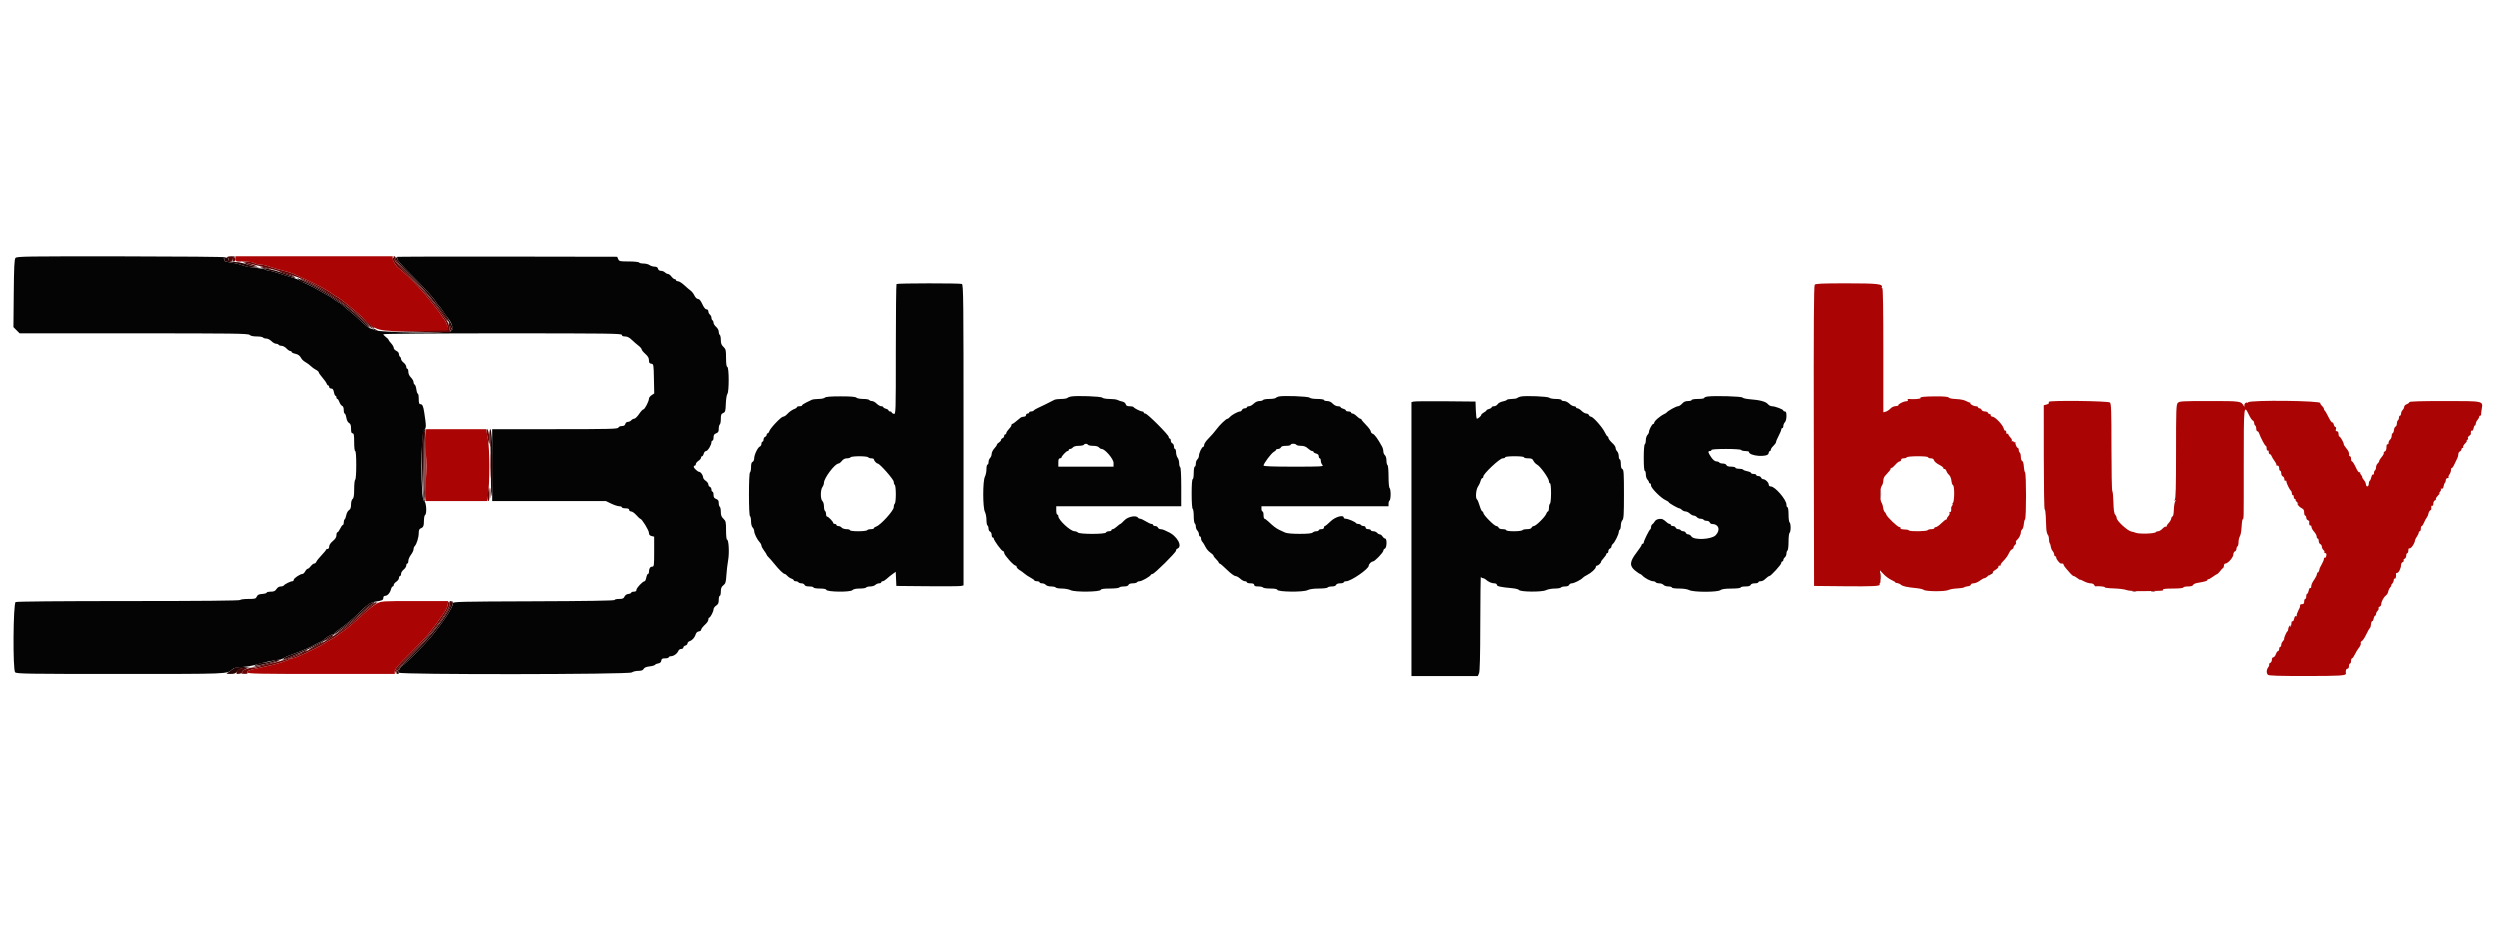 <svg xmlns="http://www.w3.org/2000/svg" xmlns:xlink="http://www.w3.org/1999/xlink" id="svg" width="400" height="150" viewBox="0, 0, 400,150"><g id="svgg"><path id="path0" d="M37.667 41.417 C 37.667 41.825,37.693 41.833,38.958 41.839 C 39.762 41.843,40.407 41.935,40.667 42.083 C 40.896 42.214,41.322 42.324,41.614 42.327 C 41.906 42.331,42.350 42.411,42.601 42.507 C 43.070 42.685,44.929 43.227,46.044 43.510 C 46.635 43.660,47.207 43.907,49.833 45.143 C 51.185 45.779,52.587 46.575,53.281 47.099 C 53.572 47.319,53.861 47.500,53.922 47.500 C 54.116 47.500,57.051 49.870,57.917 50.726 C 60.229 53.010,60.190 53.000,66.409 53.000 C 69.270 53.000,71.653 52.958,71.704 52.907 C 71.869 52.742,71.448 51.599,71.002 51.000 C 70.763 50.679,70.445 50.221,70.295 49.982 C 70.145 49.743,69.716 49.180,69.341 48.732 C 68.966 48.283,68.605 47.841,68.538 47.748 C 67.676 46.552,64.933 43.747,63.854 42.958 C 63.403 42.628,62.833 41.731,62.833 41.349 L 62.833 41.000 50.250 41.000 L 37.667 41.000 37.667 41.417 M290.353 45.559 C 290.216 45.725,290.177 52.182,290.208 69.768 L 290.250 93.750 295.000 93.798 C 299.769 93.847,300.926 93.785,300.745 93.492 C 300.691 93.405,300.712 93.333,300.792 93.333 C 300.872 93.333,300.905 92.865,300.865 92.292 L 300.791 91.250 301.390 91.880 C 301.719 92.227,302.290 92.646,302.660 92.812 C 303.029 92.977,303.298 93.147,303.256 93.188 C 303.215 93.230,303.336 93.275,303.526 93.289 C 303.715 93.304,303.993 93.423,304.144 93.555 C 304.429 93.806,305.123 93.958,306.667 94.110 C 307.171 94.159,307.684 94.282,307.806 94.382 C 308.131 94.649,311.243 94.666,311.747 94.404 C 311.973 94.287,312.591 94.174,313.120 94.153 C 313.650 94.133,314.166 94.052,314.267 93.975 C 314.368 93.897,314.649 93.817,314.892 93.797 C 315.135 93.777,315.333 93.664,315.333 93.547 C 315.333 93.427,315.527 93.333,315.776 93.333 C 316.019 93.333,316.464 93.146,316.765 92.917 C 317.065 92.687,317.415 92.500,317.542 92.500 C 317.669 92.500,317.939 92.309,318.141 92.076 C 318.344 91.844,318.594 91.705,318.697 91.769 C 318.806 91.836,318.839 91.810,318.776 91.709 C 318.716 91.612,318.934 91.375,319.260 91.183 C 319.586 90.990,319.807 90.758,319.750 90.667 C 319.693 90.575,319.776 90.500,319.935 90.500 C 320.093 90.500,320.177 90.455,320.121 90.399 C 320.066 90.343,320.184 90.128,320.385 89.920 C 320.966 89.318,321.235 88.950,321.457 88.454 C 321.571 88.199,321.777 87.947,321.915 87.894 C 322.054 87.841,322.167 87.702,322.167 87.586 C 322.167 87.469,322.278 87.281,322.415 87.168 C 322.551 87.055,322.615 86.884,322.556 86.789 C 322.497 86.694,322.554 86.532,322.683 86.430 C 323.016 86.165,323.333 85.559,323.333 85.189 C 323.333 85.016,323.430 84.794,323.549 84.695 C 323.667 84.597,323.783 84.232,323.807 83.884 C 323.830 83.536,323.921 83.179,324.008 83.092 C 324.216 82.884,324.218 75.785,324.009 75.575 C 323.923 75.488,323.834 75.063,323.812 74.631 C 323.788 74.167,323.682 73.811,323.553 73.761 C 323.430 73.714,323.333 73.423,323.333 73.098 C 323.333 72.780,323.258 72.473,323.167 72.417 C 323.075 72.360,323.000 72.168,323.000 71.990 C 323.000 71.812,322.930 71.667,322.845 71.667 C 322.681 71.667,322.407 71.015,322.471 70.779 C 322.492 70.704,322.431 70.689,322.337 70.747 C 322.244 70.806,322.167 70.769,322.167 70.667 C 322.167 70.564,322.080 70.534,321.974 70.599 C 321.857 70.672,321.827 70.645,321.897 70.532 C 321.960 70.429,321.859 70.193,321.673 70.006 C 321.486 69.819,321.333 69.587,321.333 69.490 C 321.333 69.393,321.258 69.360,321.167 69.417 C 321.075 69.473,321.000 69.361,321.000 69.167 C 321.000 68.973,320.933 68.855,320.851 68.906 C 320.769 68.956,320.652 68.792,320.590 68.541 C 320.451 67.972,319.202 66.667,318.799 66.667 C 318.634 66.667,318.500 66.550,318.500 66.407 C 318.500 66.264,318.433 66.188,318.351 66.239 C 318.269 66.290,318.159 66.219,318.106 66.082 C 318.053 65.945,317.818 65.833,317.583 65.833 C 317.348 65.833,317.113 65.721,317.060 65.583 C 317.008 65.446,316.860 65.333,316.732 65.333 C 316.604 65.333,316.500 65.258,316.500 65.167 C 316.500 65.075,316.331 64.998,316.125 64.995 C 315.714 64.989,315.124 64.615,315.253 64.442 C 315.297 64.382,315.289 64.366,315.234 64.405 C 315.179 64.444,314.898 64.344,314.609 64.183 C 314.289 64.004,313.662 63.874,313.004 63.851 C 312.388 63.829,311.871 63.728,311.801 63.615 C 311.719 63.481,311.093 63.418,309.881 63.419 C 307.897 63.422,307.149 63.503,307.272 63.702 C 307.347 63.824,306.147 63.914,305.440 63.839 C 305.255 63.819,305.175 63.879,305.242 63.986 C 305.303 64.086,305.255 64.175,305.135 64.186 C 304.722 64.222,304.582 64.265,304.130 64.490 C 303.881 64.614,303.707 64.764,303.744 64.823 C 303.780 64.882,303.684 64.940,303.529 64.952 C 302.967 64.994,302.744 65.090,302.409 65.430 C 302.222 65.621,301.903 65.820,301.701 65.873 L 301.333 65.969 301.333 55.975 C 301.333 49.431,301.276 46.015,301.169 46.082 C 301.078 46.138,301.043 46.081,301.092 45.955 C 301.293 45.431,300.399 45.333,295.429 45.333 C 291.517 45.333,290.503 45.378,290.353 45.559 M327.814 64.292 C 327.803 64.360,327.800 64.465,327.808 64.525 C 327.816 64.585,327.638 64.680,327.413 64.736 L 327.004 64.839 327.008 73.169 C 327.010 77.751,327.072 81.500,327.146 81.500 C 327.220 81.500,327.299 81.969,327.321 82.542 C 327.343 83.115,327.378 83.978,327.399 84.460 C 327.420 84.942,327.526 85.426,327.635 85.535 C 327.744 85.644,327.833 85.968,327.833 86.256 C 327.833 86.543,327.886 86.831,327.951 86.895 C 328.015 86.960,328.095 87.216,328.129 87.464 C 328.162 87.712,328.296 88.034,328.428 88.179 C 328.559 88.324,328.667 88.568,328.667 88.721 C 328.667 88.875,328.742 89.000,328.833 89.000 C 328.925 89.000,329.000 89.112,329.000 89.250 C 329.000 89.481,329.561 90.167,329.750 90.167 C 329.796 90.167,329.908 90.167,330.000 90.167 C 330.092 90.167,330.167 90.242,330.167 90.335 C 330.167 90.427,330.349 90.708,330.572 90.960 C 330.794 91.211,331.122 91.585,331.299 91.792 C 331.477 91.998,331.697 92.167,331.789 92.167 C 331.880 92.167,332.153 92.322,332.394 92.512 C 332.636 92.702,332.833 92.816,332.833 92.765 C 332.833 92.714,333.098 92.821,333.422 93.003 C 333.745 93.185,334.225 93.333,334.487 93.333 C 334.759 93.333,335.006 93.442,335.061 93.585 C 335.114 93.723,335.216 93.827,335.287 93.815 C 335.732 93.742,336.839 93.856,336.770 93.968 C 336.724 94.043,337.360 94.123,338.184 94.147 C 339.007 94.170,339.922 94.284,340.216 94.400 C 340.572 94.541,341.528 94.600,343.083 94.580 C 346.101 94.539,346.205 94.531,346.083 94.333 C 346.017 94.226,346.582 94.167,347.657 94.167 C 348.663 94.167,349.333 94.100,349.333 94.000 C 349.333 93.908,349.663 93.833,350.066 93.833 C 350.535 93.833,350.829 93.751,350.886 93.603 C 350.935 93.476,351.224 93.330,351.529 93.278 C 352.789 93.061,353.167 92.955,353.167 92.814 C 353.167 92.733,353.253 92.667,353.359 92.667 C 353.465 92.667,353.784 92.490,354.068 92.273 C 354.351 92.057,354.644 91.873,354.719 91.865 C 354.794 91.857,355.018 91.640,355.216 91.384 C 355.415 91.127,355.635 90.892,355.705 90.861 C 355.776 90.831,355.833 90.662,355.833 90.486 C 355.833 90.310,355.940 90.167,356.071 90.167 C 356.462 90.167,357.333 89.176,357.333 88.732 C 357.333 88.507,357.446 88.280,357.583 88.227 C 357.721 88.174,357.833 87.993,357.833 87.825 C 357.833 87.657,357.908 87.473,358.000 87.417 C 358.092 87.360,358.167 87.053,358.167 86.734 C 358.167 86.416,358.267 85.989,358.389 85.786 C 358.511 85.583,358.629 84.930,358.651 84.336 C 358.673 83.741,358.754 83.179,358.831 83.086 C 359.017 82.863,359.000 83.749,359.000 74.083 C 359.000 64.825,359.017 64.662,359.816 66.351 C 360.036 66.816,360.318 67.235,360.441 67.283 C 360.565 67.330,360.667 67.507,360.667 67.675 C 360.667 67.843,360.742 68.027,360.833 68.083 C 360.925 68.140,361.000 68.369,361.000 68.593 C 361.000 68.817,361.077 69.000,361.172 69.000 C 361.266 69.000,361.389 69.131,361.443 69.292 C 361.689 70.010,362.386 71.333,362.520 71.333 C 362.600 71.333,362.667 71.525,362.667 71.760 C 362.667 72.002,362.739 72.142,362.833 72.083 C 362.925 72.027,363.000 72.135,363.000 72.323 C 363.000 72.512,363.077 72.667,363.172 72.667 C 363.266 72.667,363.390 72.798,363.447 72.958 C 363.503 73.119,363.722 73.484,363.934 73.771 C 364.146 74.058,364.272 74.339,364.215 74.396 C 364.158 74.453,364.236 74.500,364.389 74.500 C 364.574 74.500,364.667 74.639,364.667 74.917 C 364.667 75.146,364.742 75.333,364.833 75.333 C 364.925 75.333,365.000 75.513,365.000 75.732 C 365.000 75.952,365.113 76.174,365.250 76.227 C 365.387 76.280,365.500 76.480,365.500 76.671 C 365.500 76.863,365.575 76.973,365.667 76.917 C 365.758 76.860,365.833 76.925,365.833 77.060 C 365.833 77.332,366.340 78.359,366.550 78.515 C 366.623 78.569,366.695 78.770,366.710 78.962 C 366.724 79.153,366.795 79.274,366.868 79.229 C 366.941 79.184,367.000 79.301,367.000 79.490 C 367.000 79.679,367.087 79.833,367.194 79.833 C 367.301 79.833,367.342 79.880,367.285 79.937 C 367.228 79.995,367.346 80.188,367.549 80.367 C 367.751 80.546,367.817 80.641,367.696 80.579 C 367.515 80.486,367.513 80.526,367.687 80.804 C 367.803 80.990,368.071 81.222,368.283 81.318 C 368.560 81.444,368.667 81.632,368.667 81.996 C 368.667 82.273,368.742 82.500,368.833 82.500 C 368.925 82.500,369.000 82.642,369.000 82.816 C 369.000 82.989,369.113 83.174,369.252 83.228 C 369.390 83.281,369.494 83.382,369.482 83.454 C 369.420 83.831,369.521 84.174,369.667 84.083 C 369.758 84.027,369.833 84.124,369.833 84.299 C 369.833 84.475,370.021 84.820,370.250 85.068 C 370.479 85.315,370.667 85.663,370.667 85.842 C 370.667 86.021,370.742 86.167,370.833 86.167 C 370.925 86.167,371.000 86.346,371.000 86.566 C 371.000 86.785,371.113 87.008,371.250 87.060 C 371.387 87.113,371.500 87.299,371.500 87.474 C 371.500 87.649,371.612 87.885,371.748 87.998 C 371.885 88.112,371.955 88.271,371.905 88.352 C 371.855 88.433,371.920 88.500,372.050 88.500 C 372.213 88.500,372.262 88.630,372.208 88.915 C 372.164 89.143,372.062 89.288,371.981 89.238 C 371.900 89.188,371.833 89.262,371.833 89.402 C 371.833 89.542,371.684 89.922,371.502 90.246 C 371.320 90.570,371.168 90.854,371.164 90.876 C 371.094 91.291,370.937 91.647,370.849 91.593 C 370.787 91.555,370.725 91.667,370.712 91.842 C 370.699 92.018,370.514 92.406,370.302 92.706 C 369.925 93.238,369.798 93.545,369.784 93.951 C 369.781 94.062,369.714 94.113,369.637 94.065 C 369.559 94.017,369.450 94.208,369.394 94.489 C 369.338 94.770,369.226 95.000,369.146 95.000 C 369.066 95.000,369.000 95.188,369.000 95.417 C 369.000 95.646,368.925 95.833,368.833 95.833 C 368.742 95.833,368.667 96.021,368.667 96.250 C 368.667 96.556,368.578 96.667,368.333 96.667 C 368.039 96.667,367.989 96.730,368.003 97.085 C 368.005 97.132,367.877 97.413,367.720 97.710 C 367.562 98.007,367.453 98.351,367.477 98.475 C 367.502 98.600,367.442 98.651,367.343 98.589 C 367.235 98.522,367.122 98.682,367.061 98.986 C 367.005 99.266,366.894 99.454,366.813 99.404 C 366.733 99.354,366.657 99.431,366.646 99.573 C 366.607 100.062,366.583 100.139,366.432 100.278 C 366.342 100.360,366.335 100.315,366.414 100.167 C 366.516 99.978,366.500 99.962,366.349 100.100 C 366.240 100.201,366.138 100.445,366.123 100.642 C 366.108 100.839,366.055 101.000,366.005 101.000 C 365.881 101.000,365.416 102.051,365.466 102.217 C 365.488 102.291,365.392 102.465,365.253 102.604 C 365.114 102.743,365.000 103.002,365.000 103.179 C 365.000 103.355,364.925 103.500,364.833 103.500 C 364.742 103.500,364.667 103.650,364.667 103.833 C 364.667 104.017,364.588 104.167,364.491 104.167 C 364.395 104.167,364.238 104.392,364.142 104.667 C 364.046 104.942,363.862 105.167,363.734 105.167 C 363.598 105.167,363.500 105.334,363.500 105.566 C 363.500 105.785,363.383 106.009,363.239 106.064 C 363.096 106.119,363.019 106.229,363.067 106.308 C 363.116 106.386,363.048 106.593,362.917 106.767 C 362.622 107.156,362.600 107.700,362.867 107.967 C 363.015 108.115,364.603 108.166,368.992 108.164 C 374.374 108.162,375.391 108.099,375.348 107.773 C 375.283 107.292,375.372 107.000,375.583 107.000 C 375.739 107.000,375.833 106.843,375.833 106.583 C 375.833 106.354,375.908 106.167,376.000 106.167 C 376.092 106.167,376.167 105.979,376.167 105.750 C 376.167 105.521,376.238 105.333,376.326 105.333 C 376.413 105.333,376.614 105.052,376.773 104.708 C 376.932 104.365,377.232 103.875,377.441 103.620 C 377.649 103.366,377.777 103.048,377.726 102.914 C 377.674 102.779,377.746 102.626,377.886 102.572 C 378.025 102.519,378.341 102.049,378.587 101.529 C 378.833 101.009,379.099 100.543,379.178 100.493 C 379.258 100.444,379.341 100.168,379.363 99.880 C 379.385 99.592,379.470 99.370,379.553 99.387 C 379.636 99.403,379.736 99.229,379.774 99.000 C 379.812 98.771,379.916 98.558,380.005 98.528 C 380.094 98.497,380.167 98.361,380.167 98.224 C 380.167 98.088,380.280 97.863,380.418 97.725 C 380.557 97.586,380.627 97.404,380.574 97.319 C 380.522 97.234,380.596 97.119,380.739 97.064 C 380.883 97.009,381.000 96.831,381.000 96.668 C 381.000 96.264,381.398 95.528,381.759 95.264 C 381.922 95.145,382.082 94.872,382.115 94.657 C 382.148 94.443,382.297 94.132,382.446 93.967 C 382.596 93.802,382.664 93.667,382.597 93.667 C 382.531 93.667,382.594 93.549,382.738 93.405 C 382.882 93.261,383.000 92.994,383.000 92.812 C 383.000 92.629,383.075 92.527,383.167 92.583 C 383.308 92.671,383.418 92.205,383.353 91.792 C 383.342 91.723,383.427 91.666,383.542 91.665 C 383.793 91.664,384.167 90.908,384.167 90.401 C 384.167 90.200,384.284 89.991,384.427 89.936 C 384.571 89.881,384.641 89.760,384.583 89.667 C 384.526 89.574,384.596 89.453,384.739 89.398 C 384.883 89.343,385.000 89.118,385.000 88.899 C 385.000 88.679,385.075 88.500,385.167 88.500 C 385.258 88.500,385.333 88.308,385.333 88.073 C 385.333 87.839,385.398 87.687,385.478 87.736 C 385.716 87.883,386.369 86.959,386.410 86.416 C 386.417 86.325,386.553 86.064,386.712 85.838 C 386.870 85.611,387.000 85.330,387.000 85.213 C 387.000 85.096,387.075 85.000,387.167 85.000 C 387.258 85.000,387.333 84.813,387.333 84.583 C 387.333 84.354,387.399 84.167,387.480 84.167 C 387.560 84.167,387.723 83.923,387.841 83.625 C 387.958 83.327,388.153 82.967,388.273 82.825 C 388.394 82.682,388.518 82.395,388.550 82.186 C 388.582 81.977,388.703 81.747,388.818 81.676 C 388.934 81.605,389.022 81.498,389.014 81.440 C 388.961 81.044,389.024 80.829,389.167 80.917 C 389.261 80.975,389.333 80.833,389.333 80.588 C 389.333 80.350,389.445 80.113,389.582 80.061 C 389.719 80.008,389.793 79.902,389.745 79.826 C 389.698 79.749,389.867 79.485,390.121 79.239 C 390.375 78.993,390.471 78.851,390.333 78.924 C 390.151 79.021,390.163 78.967,390.375 78.723 C 390.536 78.540,390.611 78.333,390.542 78.264 C 390.473 78.195,390.527 78.164,390.663 78.194 C 390.819 78.230,390.931 78.097,390.968 77.833 C 391.001 77.604,391.097 77.345,391.181 77.258 C 391.265 77.171,391.333 76.965,391.333 76.800 C 391.333 76.635,391.450 76.500,391.593 76.500 C 391.736 76.500,391.813 76.436,391.765 76.358 C 391.717 76.280,391.785 76.073,391.917 75.900 C 392.048 75.726,392.158 75.402,392.161 75.181 C 392.164 74.959,392.215 74.826,392.273 74.884 C 392.332 74.943,392.525 74.674,392.703 74.287 C 392.881 73.900,393.096 73.453,393.180 73.294 C 393.264 73.135,393.333 72.851,393.333 72.664 C 393.333 72.476,393.446 72.280,393.583 72.227 C 393.721 72.174,393.833 72.027,393.833 71.899 C 393.833 71.771,393.913 71.667,394.010 71.667 C 394.107 71.667,394.146 71.601,394.096 71.520 C 394.046 71.440,394.210 71.164,394.461 70.908 C 394.712 70.652,394.804 70.498,394.667 70.567 C 394.514 70.643,394.529 70.599,394.706 70.454 C 394.865 70.324,394.940 70.162,394.873 70.095 C 394.805 70.028,394.887 69.873,395.053 69.752 C 395.219 69.630,395.351 69.486,395.344 69.432 C 395.299 69.026,395.359 68.829,395.502 68.918 C 395.596 68.976,395.716 68.796,395.772 68.514 C 395.828 68.234,395.924 68.036,395.986 68.074 C 396.047 68.112,396.109 67.990,396.123 67.803 C 396.137 67.616,396.265 67.334,396.408 67.177 C 396.550 67.019,396.667 66.803,396.667 66.695 C 396.667 66.588,396.742 66.500,396.833 66.500 C 396.925 66.500,396.987 66.444,396.971 66.375 C 396.956 66.306,397.004 65.882,397.078 65.431 C 397.292 64.131,397.461 64.167,391.051 64.167 C 387.372 64.167,385.500 64.224,385.500 64.337 C 385.500 64.431,385.313 64.580,385.083 64.667 C 384.854 64.754,384.667 64.945,384.667 65.091 C 384.667 65.237,384.554 65.470,384.417 65.607 C 384.279 65.745,384.167 66.002,384.167 66.179 C 384.167 66.355,384.092 66.500,384.000 66.500 C 383.908 66.500,383.833 66.646,383.833 66.823 C 383.833 67.001,383.758 67.193,383.667 67.250 C 383.575 67.307,383.500 67.538,383.500 67.765 C 383.500 67.992,383.404 68.214,383.286 68.259 C 383.168 68.304,383.055 68.546,383.035 68.796 C 383.014 69.046,382.923 69.275,382.832 69.306 C 382.741 69.336,382.667 69.533,382.667 69.743 C 382.667 69.954,382.554 70.219,382.417 70.333 C 382.279 70.447,382.167 70.686,382.167 70.864 C 382.167 71.041,382.092 71.140,382.000 71.083 C 381.901 71.022,381.833 71.215,381.833 71.556 C 381.833 71.924,381.739 72.167,381.573 72.231 C 381.429 72.286,381.353 72.397,381.403 72.477 C 381.452 72.557,381.307 72.839,381.080 73.103 C 380.853 73.367,380.667 73.668,380.667 73.771 C 380.667 73.875,380.554 74.053,380.417 74.167 C 380.279 74.281,380.167 74.548,380.167 74.761 C 380.167 74.973,380.092 75.193,380.000 75.250 C 379.908 75.307,379.833 75.503,379.833 75.686 C 379.833 75.870,379.764 75.977,379.680 75.925 C 379.596 75.873,379.478 76.055,379.417 76.330 C 379.357 76.605,379.238 76.872,379.154 76.925 C 379.069 76.977,379.000 77.203,379.000 77.427 C 379.000 77.924,378.582 77.974,378.544 77.481 C 378.530 77.288,378.383 76.980,378.217 76.797 C 378.052 76.614,377.936 76.417,377.960 76.358 C 377.983 76.298,377.896 76.125,377.765 75.972 C 377.634 75.820,377.577 75.639,377.639 75.571 C 377.700 75.502,377.657 75.500,377.543 75.565 C 377.405 75.645,377.198 75.381,376.914 74.759 C 376.681 74.250,376.417 73.833,376.328 73.833 C 376.239 73.833,376.167 73.646,376.167 73.417 C 376.167 73.188,376.092 73.000,376.000 73.000 C 375.908 73.000,375.842 72.944,375.853 72.875 C 375.913 72.492,375.789 72.167,375.417 71.734 C 375.188 71.468,375.000 71.162,375.000 71.055 C 375.000 70.789,374.447 69.836,374.292 69.834 C 374.223 69.834,374.167 69.646,374.167 69.417 C 374.167 69.149,374.073 69.000,373.905 69.000 C 373.720 69.000,373.675 68.903,373.750 68.667 C 373.810 68.478,373.780 68.333,373.681 68.333 C 373.585 68.333,373.459 68.146,373.402 67.918 C 373.345 67.689,373.234 67.542,373.157 67.590 C 373.079 67.638,372.806 67.243,372.549 66.713 C 372.293 66.184,372.027 65.725,371.958 65.694 C 371.890 65.664,371.833 65.544,371.833 65.429 C 371.833 65.313,371.685 65.084,371.504 64.920 C 371.323 64.756,371.210 64.565,371.253 64.495 C 371.495 64.104,360.090 63.977,359.700 64.367 C 359.590 64.477,359.500 64.505,359.500 64.430 C 359.500 64.354,359.392 64.382,359.260 64.492 C 359.128 64.601,359.059 64.817,359.106 64.971 C 359.162 65.152,359.122 65.133,358.992 64.917 C 358.547 64.174,358.490 64.167,353.494 64.167 C 349.079 64.167,348.697 64.190,348.442 64.471 C 348.194 64.746,348.167 65.531,348.167 72.271 C 348.167 78.037,348.119 79.818,347.958 79.991 C 347.789 80.174,347.797 80.189,348.000 80.076 C 348.203 79.962,348.213 79.982,348.052 80.181 C 347.943 80.316,347.837 80.927,347.817 81.538 C 347.798 82.149,347.710 82.634,347.622 82.616 C 347.534 82.598,347.434 82.752,347.399 82.957 C 347.364 83.163,347.185 83.481,347.001 83.665 C 346.817 83.849,346.667 84.079,346.667 84.177 C 346.667 84.274,346.603 84.313,346.524 84.265 C 346.446 84.217,346.208 84.362,345.995 84.588 C 345.783 84.815,345.476 85.000,345.314 85.000 C 345.152 85.000,344.981 85.063,344.934 85.139 C 344.774 85.398,342.232 85.473,341.689 85.235 C 341.539 85.169,341.245 85.087,341.035 85.051 C 340.420 84.948,338.667 83.342,338.667 82.883 C 338.667 82.732,338.560 82.491,338.429 82.346 C 338.262 82.162,338.177 81.567,338.146 80.365 C 338.121 79.419,338.041 78.609,337.967 78.563 C 337.894 78.518,337.833 75.367,337.833 71.562 C 337.833 65.788,337.794 64.603,337.595 64.405 C 337.336 64.145,327.854 64.035,327.814 64.292 M68.086 69.542 C 68.029 70.023,68.053 71.349,68.141 72.488 C 68.245 73.840,68.242 75.386,68.131 76.943 C 68.038 78.255,68.010 79.516,68.068 79.747 L 68.173 80.167 73.070 80.167 L 77.966 80.167 78.073 79.375 C 78.365 77.195,78.369 72.080,78.078 70.375 L 77.787 68.667 72.989 68.667 L 68.191 68.667 68.086 69.542 M308.500 73.167 C 308.500 73.258,308.695 73.333,308.932 73.333 C 309.223 73.333,309.393 73.441,309.451 73.664 C 309.499 73.846,309.863 74.158,310.260 74.356 C 310.658 74.555,310.968 74.800,310.950 74.900 C 310.932 75.001,311.006 75.066,311.115 75.045 C 311.224 75.024,311.365 75.170,311.428 75.369 C 311.491 75.568,311.682 75.848,311.851 75.991 C 312.023 76.136,312.189 76.541,312.227 76.910 C 312.265 77.273,312.379 77.598,312.481 77.633 C 312.740 77.719,312.727 80.206,312.467 80.467 C 312.357 80.577,312.328 80.667,312.404 80.667 C 312.479 80.667,312.454 80.771,312.348 80.899 C 312.242 81.027,312.166 81.196,312.181 81.274 C 312.248 81.652,312.149 82.009,312.002 81.918 C 311.911 81.861,311.878 81.922,311.928 82.053 C 311.978 82.184,311.902 82.407,311.760 82.550 C 311.617 82.693,311.500 82.890,311.500 82.988 C 311.500 83.086,311.444 83.150,311.375 83.130 C 311.306 83.111,310.967 83.373,310.622 83.714 C 310.277 84.055,309.883 84.333,309.747 84.333 C 309.611 84.333,309.500 84.408,309.500 84.500 C 309.500 84.592,309.279 84.667,309.010 84.667 C 308.740 84.667,308.473 84.742,308.417 84.833 C 308.299 85.024,305.619 85.063,305.433 84.877 C 305.305 84.749,305.224 84.734,304.448 84.692 C 304.184 84.678,304.025 84.594,304.083 84.500 C 304.140 84.408,304.061 84.333,303.908 84.333 C 303.611 84.333,301.866 82.654,301.793 82.298 C 301.770 82.180,301.662 82.009,301.554 81.917 C 301.446 81.825,301.336 81.525,301.309 81.250 C 301.282 80.975,301.164 80.602,301.047 80.421 C 300.750 79.964,300.771 78.146,301.078 77.740 C 301.213 77.562,301.325 77.198,301.328 76.931 C 301.331 76.663,301.442 76.326,301.576 76.181 C 302.379 75.305,302.500 75.151,302.500 75.000 C 302.500 74.908,302.563 74.852,302.640 74.875 C 302.717 74.898,302.986 74.673,303.238 74.375 C 303.490 74.077,303.802 73.833,303.931 73.833 C 304.061 73.833,304.167 73.721,304.167 73.583 C 304.167 73.429,304.323 73.333,304.573 73.333 C 304.797 73.333,305.027 73.258,305.083 73.167 C 305.141 73.074,305.918 73.000,306.843 73.000 C 307.837 73.000,308.500 73.067,308.500 73.167 M60.345 96.532 C 59.940 96.733,58.990 97.464,58.234 98.157 C 56.471 99.774,55.377 100.697,54.750 101.096 C 54.475 101.271,54.115 101.536,53.951 101.685 C 53.786 101.834,53.373 102.097,53.034 102.270 C 52.694 102.442,52.192 102.742,51.917 102.936 C 51.458 103.259,49.107 104.433,47.641 105.069 C 47.307 105.214,46.880 105.333,46.693 105.333 C 46.506 105.333,46.311 105.401,46.260 105.484 C 46.209 105.566,45.641 105.794,44.998 105.989 C 43.873 106.331,43.441 106.437,41.250 106.909 C 39.768 107.228,39.512 107.336,39.613 107.600 C 39.688 107.797,41.526 107.833,51.434 107.833 L 63.167 107.833 63.167 107.399 C 63.167 107.061,63.715 106.421,65.643 104.507 C 67.005 103.155,68.449 101.613,68.852 101.080 C 71.010 98.220,71.546 97.392,71.627 96.793 L 71.711 96.167 66.397 96.167 C 61.264 96.167,61.058 96.179,60.345 96.532 " stroke="none" fill="#ab0404" fill-rule="evenodd"></path><path id="path1" d="M2.479 41.275 C 2.298 41.493,2.240 42.675,2.200 46.946 L 2.150 52.342 2.645 52.838 L 3.141 53.333 21.416 53.333 C 37.438 53.333,39.721 53.364,39.940 53.583 C 40.101 53.743,40.512 53.833,41.085 53.833 C 41.578 53.833,42.027 53.908,42.083 54.000 C 42.140 54.092,42.373 54.167,42.601 54.167 C 42.829 54.167,43.203 54.354,43.432 54.583 C 43.661 54.813,43.991 55.000,44.164 55.000 C 44.338 55.000,44.527 55.075,44.583 55.167 C 44.640 55.258,44.856 55.333,45.064 55.333 C 45.272 55.333,45.618 55.521,45.833 55.750 C 46.049 55.979,46.324 56.167,46.446 56.167 C 46.567 56.167,46.667 56.236,46.667 56.320 C 46.667 56.404,46.906 56.526,47.199 56.590 C 47.743 56.710,47.957 56.873,48.250 57.393 C 48.342 57.556,48.641 57.815,48.916 57.969 C 49.191 58.124,49.566 58.403,49.750 58.590 C 49.933 58.777,50.290 59.034,50.542 59.160 C 50.794 59.286,51.001 59.471,51.003 59.570 C 51.005 59.669,51.268 60.050,51.588 60.417 C 51.908 60.783,52.212 61.215,52.263 61.375 C 52.314 61.535,52.426 61.667,52.511 61.667 C 52.597 61.667,52.667 61.779,52.667 61.917 C 52.667 62.054,52.813 62.167,52.992 62.167 C 53.233 62.167,53.347 62.320,53.428 62.750 C 53.488 63.071,53.604 63.333,53.685 63.333 C 53.767 63.333,53.833 63.446,53.833 63.583 C 53.833 63.721,53.901 63.833,53.984 63.833 C 54.066 63.833,54.213 64.059,54.309 64.336 C 54.405 64.612,54.600 64.882,54.742 64.937 C 54.905 64.999,55.000 65.245,55.000 65.601 C 55.000 65.912,55.068 66.167,55.152 66.167 C 55.236 66.167,55.355 66.468,55.417 66.836 C 55.485 67.240,55.656 67.572,55.848 67.675 C 56.089 67.803,56.167 68.027,56.167 68.589 C 56.167 69.140,56.232 69.333,56.417 69.333 C 56.619 69.333,56.667 69.602,56.667 70.750 C 56.667 71.583,56.735 72.167,56.833 72.167 C 56.936 72.167,57.000 73.024,57.000 74.407 C 57.000 75.720,56.931 76.690,56.833 76.750 C 56.742 76.807,56.667 77.477,56.667 78.239 C 56.667 79.268,56.602 79.679,56.417 79.833 C 56.268 79.957,56.167 80.321,56.167 80.730 C 56.167 81.233,56.079 81.475,55.842 81.623 C 55.663 81.734,55.467 82.091,55.406 82.415 C 55.345 82.739,55.229 83.045,55.148 83.095 C 55.066 83.145,55.000 83.369,55.000 83.593 C 55.000 83.817,54.934 84.000,54.852 84.000 C 54.771 84.000,54.580 84.262,54.428 84.583 C 54.276 84.904,54.080 85.167,53.992 85.167 C 53.905 85.167,53.833 85.373,53.833 85.626 C 53.833 85.947,53.658 86.232,53.250 86.572 C 52.890 86.872,52.667 87.206,52.667 87.446 C 52.667 87.679,52.567 87.833,52.417 87.833 C 52.279 87.833,52.167 87.891,52.167 87.961 C 52.167 88.032,51.844 88.426,51.450 88.837 C 51.056 89.248,50.684 89.715,50.622 89.876 C 50.561 90.036,50.406 90.167,50.279 90.167 C 50.151 90.167,49.906 90.354,49.734 90.583 C 49.562 90.813,49.339 91.000,49.239 91.000 C 49.138 91.000,48.956 91.188,48.833 91.417 C 48.711 91.646,48.515 91.833,48.398 91.833 C 48.032 91.833,47.000 92.522,47.000 92.766 C 47.000 92.895,46.899 93.000,46.776 93.000 C 46.489 93.000,45.537 93.472,45.410 93.677 C 45.357 93.763,45.132 93.833,44.911 93.833 C 44.665 93.833,44.401 93.996,44.235 94.250 C 44.021 94.576,43.821 94.667,43.314 94.667 C 42.958 94.667,42.667 94.737,42.667 94.824 C 42.667 94.910,42.348 95.004,41.958 95.032 C 41.411 95.072,41.213 95.169,41.085 95.458 C 40.937 95.797,40.806 95.833,39.720 95.833 C 39.060 95.833,38.473 95.908,38.417 96.000 C 38.349 96.109,32.204 96.168,20.532 96.169 C 9.628 96.171,2.653 96.233,2.500 96.330 C 2.107 96.578,2.033 107.176,2.422 107.565 C 2.665 107.808,4.257 107.833,19.356 107.833 C 36.706 107.833,36.321 107.849,37.117 107.124 C 37.395 106.871,37.779 106.774,38.700 106.725 C 39.369 106.689,40.404 106.517,41.000 106.341 C 42.179 105.994,43.536 105.696,44.583 105.554 C 44.950 105.505,45.362 105.365,45.500 105.244 C 45.637 105.123,46.313 104.839,47.000 104.613 C 48.093 104.253,49.913 103.445,50.667 102.985 C 50.804 102.901,51.103 102.753,51.330 102.656 C 51.557 102.559,51.782 102.424,51.830 102.357 C 52.020 102.088,52.984 101.500,53.234 101.500 C 53.380 101.500,53.500 101.436,53.500 101.357 C 53.500 101.278,53.894 100.948,54.375 100.624 C 55.318 99.988,56.393 99.097,57.340 98.167 C 58.866 96.667,59.280 96.379,60.080 96.259 C 61.166 96.096,61.333 96.015,61.333 95.649 C 61.333 95.458,61.450 95.333,61.630 95.333 C 61.999 95.333,62.415 94.861,62.562 94.277 C 62.623 94.033,62.747 93.833,62.837 93.833 C 62.926 93.833,63.000 93.723,63.000 93.587 C 63.000 93.452,63.187 93.218,63.417 93.068 C 63.646 92.918,63.833 92.654,63.833 92.481 C 63.833 92.308,63.908 92.167,64.000 92.167 C 64.092 92.167,64.167 92.009,64.167 91.816 C 64.167 91.623,64.354 91.317,64.583 91.137 C 64.813 90.957,65.000 90.665,65.000 90.488 C 65.000 90.311,65.075 90.167,65.167 90.167 C 65.258 90.167,65.333 89.974,65.333 89.739 C 65.333 89.504,65.521 89.065,65.750 88.765 C 65.979 88.464,66.167 88.072,66.167 87.893 C 66.167 87.713,66.254 87.479,66.361 87.372 C 66.663 87.070,66.995 85.983,66.997 85.286 C 66.999 84.840,67.085 84.625,67.292 84.549 C 67.730 84.387,67.828 84.160,67.831 83.302 C 67.832 82.871,67.908 82.473,68.000 82.417 C 68.346 82.203,68.201 80.215,67.833 80.118 C 67.300 79.979,67.314 69.352,67.848 68.818 C 68.217 68.450,68.219 68.243,67.879 66.000 C 67.721 64.956,67.582 64.667,67.240 64.667 C 67.063 64.667,67.000 64.448,67.000 63.833 C 67.000 63.375,66.935 63.000,66.855 63.000 C 66.776 63.000,66.668 62.683,66.616 62.295 C 66.564 61.908,66.442 61.564,66.344 61.531 C 66.247 61.499,66.167 61.325,66.167 61.145 C 66.167 60.965,65.979 60.631,65.750 60.402 C 65.494 60.145,65.333 59.795,65.333 59.492 C 65.333 59.222,65.258 59.000,65.167 59.000 C 65.075 59.000,65.000 58.855,65.000 58.679 C 65.000 58.502,64.813 58.210,64.583 58.030 C 64.354 57.850,64.167 57.586,64.167 57.444 C 64.167 57.302,64.092 57.140,64.000 57.083 C 63.908 57.027,63.833 56.833,63.833 56.653 C 63.833 56.466,63.655 56.245,63.417 56.136 C 63.188 56.032,63.000 55.819,63.000 55.664 C 63.000 55.509,62.812 55.180,62.583 54.932 C 62.354 54.685,62.167 54.429,62.167 54.364 C 62.167 54.299,61.979 54.105,61.750 53.933 C 61.521 53.761,61.333 53.555,61.333 53.477 C 61.333 53.398,69.878 53.333,80.417 53.333 C 97.269 53.333,99.500 53.363,99.500 53.583 C 99.500 53.752,99.668 53.833,100.014 53.833 C 100.368 53.833,100.702 54.002,101.087 54.375 C 101.395 54.673,101.876 55.091,102.157 55.304 C 102.437 55.518,102.667 55.785,102.667 55.899 C 102.667 56.012,102.929 56.338,103.250 56.622 C 103.674 56.997,103.833 57.276,103.833 57.641 C 103.833 58.035,103.914 58.155,104.208 58.197 C 104.574 58.249,104.584 58.306,104.629 60.603 L 104.676 62.956 104.254 63.232 C 104.023 63.384,103.833 63.632,103.833 63.785 C 103.833 64.207,103.163 65.500,102.943 65.500 C 102.837 65.501,102.525 65.836,102.250 66.247 C 101.975 66.657,101.628 66.994,101.479 66.996 C 101.330 66.998,101.114 67.112,101.000 67.250 C 100.886 67.387,100.645 67.500,100.464 67.500 C 100.276 67.500,100.098 67.642,100.048 67.833 C 99.988 68.066,99.821 68.167,99.498 68.167 C 99.241 68.167,98.993 68.278,98.940 68.417 C 98.856 68.635,97.574 68.667,88.797 68.667 L 78.750 68.667 78.750 74.417 L 78.750 80.167 87.844 80.167 L 96.938 80.167 97.801 80.583 C 98.276 80.813,98.853 81.000,99.083 81.000 C 99.312 81.000,99.500 81.075,99.500 81.167 C 99.500 81.258,99.763 81.333,100.083 81.333 C 100.491 81.333,100.667 81.409,100.667 81.583 C 100.667 81.721,100.809 81.833,100.983 81.833 C 101.157 81.833,101.529 82.096,101.811 82.417 C 102.093 82.737,102.382 83.003,102.453 83.006 C 102.705 83.019,103.833 84.859,103.833 85.257 C 103.833 85.548,103.949 85.689,104.250 85.765 L 104.667 85.869 104.667 88.268 C 104.667 90.510,104.646 90.667,104.351 90.667 C 104.021 90.667,103.833 90.973,103.833 91.514 C 103.833 91.689,103.762 91.833,103.674 91.833 C 103.587 91.833,103.466 92.096,103.406 92.417 C 103.345 92.737,103.223 93.000,103.134 93.000 C 102.844 93.000,101.833 94.065,101.833 94.370 C 101.833 94.575,101.705 94.667,101.417 94.667 C 101.188 94.667,101.000 94.737,101.000 94.822 C 101.000 94.908,100.794 95.002,100.542 95.031 C 100.258 95.063,100.020 95.227,99.919 95.458 C 99.785 95.763,99.621 95.833,99.044 95.833 C 98.653 95.833,98.333 95.908,98.333 95.999 C 98.333 96.107,93.821 96.179,85.375 96.207 C 73.474 96.247,72.420 96.272,72.461 96.523 C 72.555 97.092,70.629 99.982,68.599 102.319 C 67.613 103.454,64.717 106.346,64.494 106.418 C 64.172 106.521,63.686 107.348,63.786 107.625 C 63.908 107.962,100.646 107.927,101.093 107.589 C 101.271 107.454,101.733 107.342,102.119 107.339 C 102.631 107.335,102.867 107.249,102.988 107.022 C 103.101 106.812,103.406 106.683,103.931 106.624 C 104.358 106.576,104.755 106.461,104.812 106.368 C 104.870 106.276,105.104 106.174,105.333 106.142 C 105.616 106.102,105.767 105.963,105.803 105.708 C 105.847 105.403,105.962 105.333,106.428 105.333 C 106.743 105.333,107.000 105.258,107.000 105.167 C 107.000 105.075,107.169 104.998,107.375 104.994 C 107.801 104.988,108.379 104.559,108.545 104.125 C 108.606 103.965,108.809 103.833,108.995 103.833 C 109.181 103.833,109.333 103.730,109.333 103.603 C 109.333 103.476,109.483 103.333,109.667 103.285 C 109.850 103.237,110.000 103.083,110.000 102.944 C 110.000 102.804,110.169 102.636,110.375 102.571 C 110.785 102.441,111.199 101.948,111.340 101.420 C 111.390 101.235,111.596 101.059,111.798 101.030 C 112.001 101.001,112.167 100.904,112.167 100.815 C 112.167 100.627,112.428 100.290,112.958 99.792 C 113.165 99.598,113.333 99.303,113.333 99.137 C 113.333 98.970,113.390 98.833,113.458 98.832 C 113.648 98.831,114.167 97.849,114.167 97.490 C 114.167 97.317,114.354 97.051,114.583 96.901 C 114.909 96.688,115.000 96.488,115.000 95.981 C 115.000 95.625,115.075 95.333,115.167 95.333 C 115.258 95.333,115.333 95.025,115.333 94.649 C 115.333 94.123,115.427 93.891,115.737 93.647 C 116.087 93.372,116.152 93.155,116.221 92.039 C 116.265 91.330,116.391 90.242,116.503 89.621 C 116.714 88.438,116.597 86.333,116.320 86.333 C 116.236 86.333,116.167 85.671,116.167 84.862 C 116.167 83.509,116.133 83.360,115.750 83.000 C 115.432 82.701,115.333 82.440,115.333 81.897 C 115.333 81.506,115.258 81.140,115.167 81.083 C 115.075 81.027,115.000 80.758,115.000 80.486 C 115.000 80.112,114.899 79.953,114.583 79.833 C 114.266 79.713,114.167 79.555,114.167 79.171 C 114.167 78.894,114.092 78.667,114.000 78.667 C 113.908 78.667,113.833 78.514,113.833 78.328 C 113.833 78.142,113.721 77.946,113.583 77.894 C 113.446 77.841,113.333 77.664,113.333 77.501 C 113.333 77.338,113.146 77.082,112.917 76.932 C 112.688 76.782,112.498 76.529,112.495 76.371 C 112.488 76.030,112.116 75.500,111.882 75.500 C 111.642 75.500,111.000 74.909,111.000 74.689 C 111.000 74.585,111.075 74.500,111.167 74.500 C 111.258 74.500,111.333 74.389,111.333 74.254 C 111.333 74.118,111.521 73.885,111.750 73.735 C 111.979 73.585,112.167 73.358,112.167 73.231 C 112.167 73.104,112.240 73.000,112.330 73.000 C 112.420 73.000,112.541 72.813,112.598 72.583 C 112.656 72.353,112.825 72.165,112.976 72.163 C 113.252 72.158,113.833 71.195,113.833 70.743 C 113.833 70.609,113.908 70.500,114.000 70.500 C 114.092 70.500,114.167 70.273,114.167 69.996 C 114.167 69.611,114.266 69.454,114.583 69.333 C 114.917 69.206,115.000 69.060,115.000 68.597 C 115.000 68.280,115.075 67.973,115.167 67.917 C 115.258 67.860,115.333 67.461,115.333 67.030 C 115.333 66.377,115.396 66.218,115.708 66.081 C 116.045 65.933,116.088 65.782,116.133 64.591 C 116.160 63.862,116.272 63.158,116.381 63.026 C 116.664 62.685,116.657 58.802,116.373 58.708 C 116.231 58.660,116.167 58.211,116.167 57.265 C 116.167 56.015,116.129 55.856,115.750 55.500 C 115.432 55.201,115.333 54.940,115.333 54.397 C 115.333 54.006,115.258 53.640,115.167 53.583 C 115.075 53.527,115.000 53.297,115.000 53.072 C 115.000 52.845,114.816 52.504,114.583 52.302 C 114.354 52.103,114.167 51.808,114.167 51.646 C 114.167 51.485,114.092 51.307,114.000 51.250 C 113.908 51.193,113.833 51.011,113.833 50.844 C 113.833 50.677,113.721 50.447,113.583 50.333 C 113.446 50.219,113.333 49.985,113.333 49.813 C 113.333 49.627,113.215 49.499,113.042 49.497 C 112.855 49.494,112.614 49.194,112.372 48.663 C 112.115 48.099,111.894 47.833,111.682 47.833 C 111.496 47.833,111.268 47.617,111.113 47.292 C 110.971 46.994,110.696 46.637,110.502 46.500 C 110.308 46.362,109.847 45.969,109.477 45.625 C 109.108 45.281,108.662 45.000,108.486 45.000 C 108.310 45.000,108.167 44.925,108.167 44.833 C 108.167 44.742,108.072 44.667,107.956 44.667 C 107.840 44.667,107.605 44.479,107.433 44.250 C 107.261 44.021,107.013 43.833,106.881 43.833 C 106.750 43.833,106.530 43.721,106.393 43.583 C 106.255 43.446,105.969 43.333,105.758 43.333 C 105.512 43.333,105.341 43.212,105.285 43.000 C 105.224 42.767,105.055 42.665,104.724 42.661 C 104.463 42.658,104.104 42.546,103.926 42.411 C 103.749 42.277,103.322 42.167,102.978 42.167 C 102.634 42.167,102.307 42.092,102.250 42.000 C 102.193 41.908,101.457 41.833,100.613 41.833 C 99.182 41.833,99.068 41.808,98.915 41.458 L 98.750 41.083 81.000 41.054 C 71.237 41.039,63.340 41.062,63.449 41.107 C 63.558 41.152,63.608 41.292,63.559 41.420 C 63.504 41.563,64.351 42.527,65.783 43.951 C 67.962 46.117,69.386 47.685,69.739 48.306 C 69.824 48.456,70.039 48.730,70.215 48.915 C 70.392 49.099,70.726 49.550,70.959 49.917 C 71.192 50.283,71.556 50.792,71.768 51.047 C 72.351 51.747,72.574 52.695,72.218 52.958 C 71.684 53.353,60.927 53.240,60.023 52.830 C 59.624 52.648,59.211 52.498,59.107 52.495 C 59.002 52.493,58.374 51.973,57.711 51.339 C 57.048 50.706,56.223 49.978,55.878 49.722 C 55.532 49.466,55.085 49.086,54.883 48.878 C 54.681 48.670,54.465 48.500,54.403 48.500 C 54.341 48.500,53.924 48.237,53.478 47.917 C 53.031 47.596,52.635 47.333,52.597 47.333 C 52.559 47.333,51.963 47.000,51.274 46.592 C 50.584 46.184,49.659 45.694,49.218 45.503 C 48.777 45.312,48.304 45.082,48.167 44.993 C 47.741 44.717,47.287 44.541,46.250 44.249 C 45.700 44.094,44.853 43.825,44.369 43.650 C 43.884 43.476,43.318 43.333,43.110 43.333 C 42.903 43.333,42.657 43.257,42.564 43.164 C 42.471 43.071,41.725 42.931,40.906 42.854 C 40.087 42.777,39.147 42.599,38.816 42.459 C 38.486 42.319,37.886 42.154,37.483 42.093 C 35.979 41.865,35.807 41.808,35.900 41.568 C 35.949 41.439,35.898 41.326,35.786 41.317 C 35.675 41.308,35.771 41.240,36.000 41.167 C 36.229 41.093,28.832 41.026,19.562 41.017 C 4.082 41.001,2.689 41.022,2.479 41.275 M143.444 45.444 C 143.383 45.506,143.333 50.224,143.333 55.929 C 143.333 66.220,143.331 66.301,143.000 66.215 C 142.817 66.167,142.667 66.062,142.667 65.981 C 142.667 65.900,142.554 65.833,142.417 65.833 C 142.279 65.833,142.167 65.760,142.167 65.670 C 142.167 65.580,141.979 65.459,141.750 65.402 C 141.521 65.344,141.333 65.230,141.333 65.149 C 141.333 65.067,141.187 65.000,141.008 65.000 C 140.828 65.000,140.494 64.813,140.265 64.583 C 140.036 64.354,139.700 64.167,139.517 64.167 C 139.335 64.167,139.140 64.092,139.083 64.000 C 139.027 63.908,138.587 63.833,138.107 63.833 C 137.626 63.833,137.140 63.740,137.025 63.625 C 136.878 63.478,136.131 63.417,134.500 63.417 C 132.869 63.417,132.122 63.478,131.975 63.625 C 131.860 63.740,131.406 63.833,130.964 63.833 C 130.523 63.833,130.032 63.897,129.873 63.975 C 129.714 64.054,129.302 64.253,128.958 64.418 C 128.615 64.584,128.333 64.782,128.333 64.860 C 128.333 64.937,128.146 65.000,127.917 65.000 C 127.688 65.000,127.500 65.066,127.500 65.147 C 127.500 65.228,127.369 65.339,127.208 65.392 C 126.775 65.538,126.297 65.870,125.914 66.292 C 125.726 66.498,125.452 66.667,125.304 66.667 C 124.990 66.667,123.241 68.502,123.085 68.996 C 123.026 69.182,122.908 69.333,122.822 69.333 C 122.737 69.333,122.667 69.438,122.667 69.566 C 122.667 69.693,122.554 69.841,122.417 69.894 C 122.279 69.946,122.167 70.142,122.167 70.328 C 122.167 70.514,122.092 70.667,122.000 70.667 C 121.908 70.667,121.833 70.819,121.833 71.005 C 121.833 71.191,121.718 71.388,121.578 71.442 C 121.242 71.571,120.667 72.774,120.667 73.347 C 120.667 73.595,120.554 73.841,120.417 73.894 C 120.246 73.959,120.167 74.226,120.167 74.735 C 120.167 75.145,120.092 75.527,120.000 75.583 C 119.898 75.647,119.833 76.998,119.833 79.083 C 119.833 81.168,119.898 82.520,120.000 82.583 C 120.092 82.640,120.167 83.014,120.167 83.415 C 120.167 83.840,120.271 84.247,120.417 84.393 C 120.554 84.530,120.667 84.787,120.667 84.962 C 120.667 85.357,121.129 86.306,121.533 86.740 C 121.698 86.917,121.833 87.173,121.833 87.307 C 121.833 87.442,122.021 87.798,122.250 88.098 C 122.479 88.399,122.667 88.697,122.667 88.761 C 122.667 88.825,122.798 88.999,122.959 89.147 C 123.120 89.295,123.543 89.780,123.899 90.223 C 124.647 91.155,125.348 91.833,125.562 91.833 C 125.644 91.833,125.832 91.973,125.980 92.143 C 126.129 92.313,126.419 92.506,126.625 92.571 C 126.831 92.636,127.000 92.759,127.000 92.845 C 127.000 92.930,127.146 93.000,127.323 93.000 C 127.501 93.000,127.693 93.075,127.750 93.167 C 127.807 93.258,128.028 93.333,128.242 93.333 C 128.456 93.333,128.674 93.446,128.727 93.583 C 128.790 93.748,129.051 93.833,129.495 93.833 C 129.864 93.833,130.167 93.908,130.167 94.000 C 130.167 94.092,130.606 94.167,131.153 94.167 C 131.794 94.167,132.163 94.240,132.208 94.375 C 132.323 94.720,136.040 94.770,136.379 94.430 C 136.556 94.254,136.946 94.167,137.562 94.167 C 138.067 94.167,138.527 94.092,138.583 94.000 C 138.640 93.908,138.939 93.833,139.248 93.833 C 139.557 93.833,139.922 93.721,140.060 93.583 C 140.197 93.446,140.465 93.333,140.655 93.333 C 140.845 93.333,141.000 93.258,141.000 93.167 C 141.000 93.075,141.102 93.000,141.226 93.000 C 141.350 93.000,141.643 92.823,141.877 92.606 C 142.110 92.389,142.530 92.049,142.810 91.850 L 143.318 91.488 143.367 92.619 L 143.417 93.750 148.417 93.797 C 151.167 93.822,153.585 93.802,153.792 93.752 L 154.167 93.660 154.167 69.598 C 154.167 47.810,154.142 45.526,153.903 45.434 C 153.542 45.296,143.583 45.306,143.444 45.444 M171.333 63.446 C 171.104 63.491,170.845 63.597,170.758 63.681 C 170.671 63.765,170.239 63.833,169.798 63.833 C 169.356 63.833,168.865 63.896,168.706 63.972 C 168.153 64.236,167.415 64.609,167.083 64.790 C 166.900 64.890,166.472 65.093,166.132 65.240 C 165.792 65.388,165.469 65.582,165.414 65.671 C 165.359 65.760,165.168 65.833,164.990 65.833 C 164.812 65.833,164.667 65.908,164.667 66.000 C 164.667 66.092,164.554 66.167,164.417 66.167 C 164.279 66.167,164.167 66.279,164.167 66.417 C 164.167 66.557,164.018 66.667,163.826 66.667 C 163.639 66.667,163.395 66.743,163.285 66.837 C 162.414 67.571,162.066 67.833,161.958 67.833 C 161.890 67.833,161.833 67.911,161.833 68.007 C 161.833 68.171,161.703 68.359,161.208 68.911 C 161.094 69.038,161.000 69.223,161.000 69.321 C 161.000 69.420,160.925 69.500,160.833 69.500 C 160.742 69.500,160.667 69.615,160.667 69.755 C 160.667 69.896,160.554 70.054,160.417 70.106 C 160.279 70.159,160.167 70.289,160.167 70.394 C 160.167 70.500,160.017 70.680,159.833 70.795 C 159.650 70.909,159.500 71.073,159.500 71.159 C 159.500 71.246,159.313 71.518,159.083 71.766 C 158.854 72.013,158.667 72.397,158.667 72.620 C 158.667 72.842,158.554 73.136,158.417 73.274 C 158.279 73.411,158.167 73.706,158.167 73.929 C 158.167 74.151,158.092 74.333,158.000 74.333 C 157.908 74.333,157.833 74.662,157.833 75.064 C 157.833 75.466,157.721 76.010,157.584 76.273 C 157.230 76.953,157.230 81.214,157.584 81.894 C 157.721 82.157,157.833 82.733,157.833 83.176 C 157.833 83.618,157.908 84.027,158.000 84.083 C 158.092 84.140,158.167 84.361,158.167 84.575 C 158.167 84.789,158.279 85.008,158.417 85.060 C 158.554 85.113,158.667 85.346,158.667 85.578 C 158.667 85.810,158.742 86.000,158.833 86.000 C 158.925 86.000,159.000 86.070,159.000 86.156 C 159.000 86.441,160.246 88.154,160.458 88.160 C 160.573 88.164,160.667 88.303,160.667 88.469 C 160.667 88.798,162.192 90.500,162.486 90.500 C 162.586 90.500,162.667 90.596,162.667 90.714 C 162.667 90.832,162.873 91.051,163.125 91.201 C 163.377 91.351,163.733 91.611,163.917 91.779 C 164.100 91.946,164.531 92.232,164.875 92.413 C 165.219 92.594,165.500 92.800,165.500 92.871 C 165.500 92.942,165.688 93.000,165.917 93.000 C 166.146 93.000,166.333 93.075,166.333 93.167 C 166.333 93.258,166.512 93.333,166.730 93.333 C 166.948 93.333,167.219 93.446,167.333 93.583 C 167.451 93.726,167.815 93.833,168.177 93.833 C 168.527 93.833,168.860 93.908,168.917 94.000 C 168.973 94.092,169.416 94.167,169.901 94.167 C 170.386 94.167,171.020 94.285,171.310 94.430 C 171.982 94.765,176.011 94.719,176.125 94.375 C 176.173 94.230,176.621 94.167,177.587 94.167 C 178.354 94.167,179.027 94.092,179.083 94.000 C 179.140 93.908,179.474 93.833,179.825 93.833 C 180.240 93.833,180.498 93.745,180.560 93.583 C 180.620 93.428,180.874 93.333,181.235 93.333 C 181.553 93.333,181.860 93.258,181.917 93.167 C 181.973 93.075,182.167 93.000,182.346 93.000 C 182.685 93.000,184.041 92.225,184.139 91.975 C 184.169 91.897,184.289 91.833,184.404 91.833 C 184.700 91.833,188.167 88.398,188.167 88.104 C 188.167 87.971,188.243 87.836,188.337 87.804 C 189.320 87.477,188.335 85.690,186.833 85.078 C 186.696 85.022,186.453 84.906,186.294 84.821 C 186.135 84.736,185.862 84.667,185.687 84.667 C 185.512 84.667,185.326 84.554,185.273 84.417 C 185.220 84.279,185.025 84.167,184.839 84.167 C 184.652 84.167,184.500 84.092,184.500 84.000 C 184.500 83.908,184.386 83.833,184.247 83.833 C 184.107 83.833,183.696 83.646,183.333 83.417 C 182.970 83.187,182.564 83.000,182.430 83.000 C 182.296 83.000,182.140 82.925,182.083 82.833 C 181.813 82.396,180.469 82.653,179.906 83.250 C 179.603 83.571,179.310 83.833,179.254 83.833 C 179.198 83.833,178.950 84.021,178.703 84.250 C 178.456 84.479,178.159 84.667,178.043 84.667 C 177.928 84.667,177.833 84.742,177.833 84.833 C 177.833 84.925,177.652 85.000,177.431 85.000 C 177.209 85.000,176.998 85.091,176.961 85.201 C 176.865 85.490,172.765 85.496,172.476 85.208 C 172.361 85.094,172.113 84.999,171.925 84.998 C 171.265 84.993,169.333 83.199,169.333 82.590 C 169.333 82.449,169.258 82.333,169.167 82.333 C 169.075 82.333,169.000 82.033,169.000 81.667 L 169.000 81.000 179.000 81.000 L 189.000 81.000 189.000 77.927 C 189.000 76.057,188.935 74.813,188.833 74.750 C 188.742 74.693,188.667 74.403,188.667 74.105 C 188.667 73.807,188.557 73.418,188.422 73.240 C 188.287 73.062,188.175 72.673,188.172 72.375 C 188.169 72.077,188.092 71.833,188.000 71.833 C 187.908 71.833,187.833 71.654,187.833 71.434 C 187.833 71.215,187.721 70.992,187.583 70.940 C 187.446 70.887,187.333 70.691,187.333 70.505 C 187.333 70.319,187.258 70.167,187.167 70.167 C 187.075 70.167,187.000 70.053,187.000 69.915 C 187.000 69.586,183.581 66.167,183.252 66.167 C 183.113 66.167,183.000 66.092,183.000 66.000 C 183.000 65.908,182.894 65.833,182.764 65.833 C 182.485 65.833,181.442 65.306,181.361 65.125 C 181.331 65.056,181.058 65.000,180.756 65.000 C 180.350 65.000,180.183 64.914,180.120 64.674 C 180.071 64.484,179.837 64.306,179.559 64.248 C 179.297 64.192,178.953 64.076,178.794 63.990 C 178.635 63.904,178.069 63.833,177.536 63.833 C 176.983 63.833,176.477 63.744,176.359 63.625 C 176.146 63.413,172.209 63.272,171.333 63.446 M204.583 63.444 C 204.400 63.493,204.179 63.600,204.092 63.683 C 204.005 63.766,203.540 63.833,203.060 63.833 C 202.579 63.833,202.140 63.908,202.083 64.000 C 202.027 64.092,201.763 64.167,201.498 64.167 C 201.205 64.167,200.851 64.331,200.598 64.583 C 200.369 64.813,200.028 65.000,199.841 65.000 C 199.653 65.000,199.500 65.075,199.500 65.167 C 199.500 65.258,199.348 65.333,199.161 65.333 C 198.975 65.333,198.780 65.446,198.727 65.583 C 198.674 65.721,198.538 65.833,198.424 65.833 C 198.097 65.833,197.110 66.362,196.814 66.696 C 196.666 66.863,196.478 67.001,196.397 67.003 C 196.163 67.008,195.113 68.022,194.587 68.750 C 194.322 69.117,193.781 69.737,193.386 70.127 C 192.990 70.518,192.667 70.987,192.667 71.169 C 192.667 71.351,192.597 71.500,192.512 71.500 C 192.298 71.500,191.833 72.472,191.833 72.922 C 191.833 73.126,191.721 73.386,191.583 73.500 C 191.446 73.614,191.333 73.923,191.333 74.187 C 191.333 74.451,191.258 74.667,191.167 74.667 C 191.074 74.667,191.000 75.111,191.000 75.667 C 191.000 76.222,190.926 76.667,190.833 76.667 C 190.730 76.667,190.667 77.552,190.667 78.990 C 190.667 80.359,190.735 81.356,190.833 81.417 C 190.925 81.473,191.000 81.998,191.000 82.583 C 191.000 83.168,191.075 83.693,191.167 83.750 C 191.258 83.807,191.333 84.031,191.333 84.248 C 191.333 84.465,191.446 84.755,191.583 84.893 C 191.721 85.030,191.833 85.298,191.833 85.488 C 191.833 85.678,191.908 85.833,192.000 85.833 C 192.092 85.833,192.167 85.978,192.167 86.155 C 192.167 86.332,192.263 86.575,192.381 86.696 C 192.499 86.818,192.721 87.179,192.873 87.500 C 193.026 87.821,193.379 88.233,193.658 88.417 C 193.937 88.600,194.167 88.825,194.169 88.917 C 194.171 89.008,194.359 89.260,194.586 89.476 C 194.814 89.692,195.000 89.935,195.000 90.017 C 195.000 90.100,195.068 90.167,195.152 90.167 C 195.236 90.167,195.761 90.617,196.320 91.167 C 196.879 91.717,197.481 92.167,197.659 92.167 C 197.837 92.167,198.185 92.354,198.432 92.583 C 198.680 92.813,199.021 93.000,199.191 93.000 C 199.361 93.000,199.500 93.075,199.500 93.167 C 199.500 93.258,199.762 93.333,200.083 93.333 C 200.491 93.333,200.667 93.409,200.667 93.583 C 200.667 93.763,200.851 93.833,201.323 93.833 C 201.685 93.833,202.027 93.908,202.083 94.000 C 202.140 94.092,202.663 94.167,203.246 94.167 C 203.946 94.167,204.329 94.237,204.375 94.375 C 204.489 94.719,208.518 94.765,209.190 94.430 C 209.535 94.258,210.166 94.167,211.016 94.167 C 211.730 94.167,212.360 94.092,212.417 94.000 C 212.473 93.908,212.780 93.833,213.098 93.833 C 213.459 93.833,213.713 93.739,213.773 93.583 C 213.832 93.429,214.086 93.333,214.434 93.333 C 214.746 93.333,215.000 93.258,215.000 93.167 C 215.000 93.075,215.173 93.000,215.386 93.000 C 216.143 93.000,219.000 91.033,219.000 90.512 C 219.000 90.253,219.417 89.833,219.673 89.833 C 219.952 89.833,221.333 88.398,221.333 88.109 C 221.333 87.977,221.446 87.826,221.583 87.773 C 221.904 87.650,221.941 86.167,221.623 86.167 C 221.508 86.167,221.320 86.017,221.205 85.833 C 221.091 85.650,220.894 85.500,220.769 85.500 C 220.643 85.500,220.447 85.388,220.333 85.250 C 220.219 85.112,219.948 85.000,219.730 85.000 C 219.512 85.000,219.333 84.925,219.333 84.833 C 219.333 84.742,219.146 84.667,218.917 84.667 C 218.657 84.667,218.500 84.572,218.500 84.417 C 218.500 84.279,218.354 84.167,218.177 84.167 C 217.999 84.167,217.807 84.092,217.750 84.000 C 217.693 83.908,217.508 83.833,217.337 83.833 C 217.167 83.833,217.003 83.777,216.972 83.708 C 216.886 83.514,215.693 83.000,215.328 83.000 C 215.147 83.000,215.000 82.925,215.000 82.833 C 215.000 82.306,213.633 82.684,212.890 83.417 C 212.472 83.829,212.063 84.167,211.981 84.167 C 211.900 84.167,211.833 84.279,211.833 84.417 C 211.833 84.572,211.676 84.667,211.417 84.667 C 211.188 84.667,211.000 84.742,211.000 84.833 C 211.000 84.925,210.827 85.000,210.617 85.000 C 210.406 85.000,210.140 85.094,210.025 85.208 C 209.883 85.350,209.218 85.417,207.935 85.417 C 206.778 85.417,205.883 85.337,205.610 85.208 C 205.366 85.094,204.961 84.906,204.711 84.792 C 204.214 84.565,203.692 84.169,202.952 83.458 C 202.689 83.206,202.405 83.000,202.321 83.000 C 202.236 83.000,202.167 82.737,202.167 82.417 C 202.167 82.096,202.092 81.833,202.000 81.833 C 201.908 81.833,201.833 81.646,201.833 81.417 L 201.833 81.000 212.000 81.000 L 222.167 81.000 222.167 80.593 C 222.167 80.369,222.242 80.140,222.333 80.083 C 222.425 80.027,222.500 79.577,222.500 79.083 C 222.500 78.590,222.425 78.140,222.333 78.083 C 222.240 78.025,222.167 77.224,222.167 76.250 C 222.167 75.276,222.094 74.475,222.000 74.417 C 221.908 74.360,221.833 74.027,221.833 73.677 C 221.833 73.315,221.726 72.951,221.583 72.833 C 221.446 72.719,221.333 72.447,221.333 72.227 C 221.333 72.008,221.241 71.661,221.129 71.456 C 220.441 70.204,219.934 69.502,219.654 69.413 C 219.478 69.357,219.330 69.185,219.326 69.030 C 219.322 68.876,218.985 68.412,218.577 68.000 C 218.170 67.587,217.835 67.194,217.835 67.125 C 217.834 67.056,217.755 67.000,217.659 67.000 C 217.563 67.000,217.297 66.813,217.068 66.583 C 216.839 66.354,216.542 66.167,216.409 66.167 C 216.276 66.167,216.167 66.092,216.167 66.000 C 216.167 65.908,215.979 65.833,215.750 65.833 C 215.521 65.833,215.333 65.760,215.333 65.670 C 215.333 65.580,215.146 65.459,214.917 65.402 C 214.688 65.344,214.500 65.230,214.500 65.149 C 214.500 65.067,214.302 65.000,214.061 65.000 C 213.806 65.000,213.459 64.825,213.235 64.583 C 212.986 64.314,212.669 64.167,212.341 64.167 C 212.062 64.167,211.833 64.092,211.833 64.000 C 211.833 63.907,211.372 63.833,210.783 63.833 C 210.165 63.833,209.648 63.748,209.525 63.625 C 209.311 63.411,205.269 63.263,204.583 63.444 M243.333 63.444 C 243.104 63.490,242.845 63.597,242.758 63.681 C 242.671 63.765,242.282 63.833,241.893 63.833 C 241.504 63.833,241.145 63.900,241.095 63.981 C 241.045 64.062,240.739 64.179,240.415 64.239 C 240.091 64.300,239.734 64.496,239.623 64.675 C 239.511 64.854,239.250 65.000,239.043 65.000 C 238.836 65.000,238.667 65.074,238.667 65.163 C 238.667 65.253,238.479 65.374,238.250 65.432 C 238.021 65.489,237.833 65.590,237.833 65.657 C 237.833 65.723,237.646 65.877,237.417 66.000 C 237.188 66.123,237.000 66.296,237.000 66.385 C 237.000 66.554,236.503 66.986,236.298 66.995 C 236.233 66.998,236.158 66.381,236.132 65.625 L 236.083 64.250 231.333 64.203 C 228.721 64.178,226.415 64.198,226.208 64.248 L 225.833 64.340 225.833 86.253 L 225.833 108.167 231.140 108.167 L 236.446 108.167 236.640 107.742 C 236.777 107.441,236.837 105.100,236.846 99.700 C 236.854 95.511,236.897 92.177,236.944 92.292 C 236.990 92.406,237.129 92.500,237.252 92.500 C 237.375 92.500,237.578 92.594,237.703 92.708 C 238.116 93.088,238.657 93.333,239.081 93.333 C 239.328 93.333,239.500 93.429,239.500 93.566 C 239.500 93.809,240.090 93.941,241.917 94.108 C 242.467 94.159,242.970 94.286,243.035 94.392 C 243.237 94.718,246.716 94.750,247.354 94.431 C 247.646 94.286,248.281 94.167,248.766 94.167 C 249.250 94.167,249.693 94.092,249.750 94.000 C 249.807 93.908,250.103 93.833,250.409 93.833 C 250.749 93.833,251.002 93.736,251.060 93.583 C 251.113 93.446,251.306 93.333,251.490 93.333 C 251.849 93.333,252.978 92.764,253.250 92.445 C 253.342 92.338,253.642 92.141,253.917 92.008 C 254.568 91.692,255.333 90.996,255.333 90.719 C 255.333 90.598,255.414 90.500,255.512 90.500 C 255.723 90.500,256.167 90.084,256.167 89.885 C 256.167 89.809,256.354 89.544,256.583 89.297 C 256.813 89.050,257.000 88.770,257.000 88.674 C 257.000 88.578,257.075 88.500,257.167 88.500 C 257.258 88.500,257.333 88.358,257.333 88.184 C 257.333 88.011,257.446 87.826,257.583 87.773 C 257.721 87.720,257.833 87.571,257.833 87.442 C 257.833 87.313,257.942 87.117,258.075 87.007 C 258.377 86.757,259.000 85.488,259.000 85.124 C 259.000 84.975,259.075 84.807,259.167 84.750 C 259.258 84.693,259.333 84.384,259.333 84.062 C 259.333 83.740,259.446 83.364,259.583 83.226 C 259.791 83.018,259.833 82.320,259.833 79.066 C 259.833 75.744,259.796 75.142,259.583 75.060 C 259.414 74.995,259.333 74.729,259.333 74.232 C 259.333 73.829,259.258 73.500,259.167 73.500 C 259.075 73.500,259.000 73.270,259.000 72.988 C 259.000 72.707,258.887 72.364,258.750 72.226 C 258.612 72.089,258.500 71.845,258.500 71.685 C 258.500 71.525,258.331 71.235,258.125 71.042 C 257.586 70.536,257.333 70.206,257.333 70.007 C 257.333 69.911,257.277 69.832,257.208 69.831 C 257.140 69.830,256.934 69.518,256.752 69.138 C 256.366 68.333,254.881 66.667,254.549 66.667 C 254.425 66.667,254.280 66.554,254.227 66.417 C 254.174 66.279,253.986 66.167,253.808 66.167 C 253.630 66.167,253.297 65.979,253.068 65.750 C 252.839 65.521,252.542 65.333,252.409 65.333 C 252.276 65.333,252.167 65.258,252.167 65.167 C 252.167 65.075,252.020 65.000,251.841 65.000 C 251.662 65.000,251.328 64.813,251.098 64.583 C 250.869 64.354,250.491 64.167,250.258 64.167 C 250.024 64.167,249.833 64.092,249.833 64.000 C 249.833 63.908,249.436 63.833,248.950 63.833 C 248.464 63.833,247.977 63.744,247.867 63.634 C 247.662 63.428,244.140 63.281,243.333 63.444 M273.208 63.445 C 272.910 63.487,272.667 63.591,272.667 63.677 C 272.667 63.763,272.217 63.833,271.667 63.833 C 271.111 63.833,270.667 63.907,270.667 64.000 C 270.667 64.092,270.404 64.167,270.082 64.167 C 269.667 64.167,269.393 64.287,269.136 64.583 C 268.936 64.813,268.635 65.000,268.467 65.000 C 268.186 65.000,266.862 65.732,266.667 65.995 C 266.621 66.057,266.471 66.158,266.333 66.219 C 265.635 66.532,264.667 67.368,264.667 67.659 C 264.667 67.755,264.597 67.833,264.512 67.833 C 264.331 67.833,263.833 68.777,263.833 69.121 C 263.833 69.251,263.721 69.470,263.583 69.607 C 263.446 69.745,263.333 70.110,263.333 70.419 C 263.333 70.728,263.258 71.027,263.167 71.083 C 263.070 71.143,263.000 72.057,263.000 73.260 C 263.000 74.531,263.064 75.333,263.167 75.333 C 263.258 75.333,263.333 75.590,263.333 75.905 C 263.333 76.219,263.446 76.589,263.583 76.726 C 263.721 76.864,263.833 77.057,263.833 77.155 C 263.833 77.253,263.908 77.333,264.000 77.333 C 264.092 77.333,264.167 77.493,264.167 77.688 C 264.167 78.105,265.756 79.697,266.501 80.027 C 266.775 80.149,267.000 80.298,267.000 80.360 C 267.000 80.491,268.470 81.333,268.700 81.333 C 268.786 81.333,268.970 81.446,269.107 81.583 C 269.245 81.721,269.505 81.833,269.686 81.833 C 269.866 81.833,270.175 81.983,270.372 82.167 C 270.569 82.350,270.856 82.500,271.011 82.500 C 271.166 82.500,271.386 82.612,271.500 82.750 C 271.614 82.887,271.881 83.000,272.094 83.000 C 272.306 83.000,272.527 83.075,272.583 83.167 C 272.640 83.258,272.861 83.333,273.075 83.333 C 273.289 83.333,273.508 83.446,273.560 83.583 C 273.613 83.721,273.756 83.833,273.878 83.833 C 275.002 83.833,275.329 84.812,274.487 85.654 C 273.819 86.322,271.015 86.453,270.628 85.833 C 270.513 85.650,270.286 85.500,270.121 85.500 C 269.957 85.500,269.780 85.388,269.727 85.250 C 269.674 85.112,269.493 85.000,269.325 85.000 C 269.157 85.000,268.973 84.925,268.917 84.833 C 268.860 84.742,268.676 84.667,268.508 84.667 C 268.340 84.667,268.159 84.554,268.106 84.417 C 268.054 84.279,267.858 84.167,267.672 84.167 C 267.486 84.167,267.333 84.092,267.333 84.000 C 267.333 83.908,267.253 83.833,267.155 83.833 C 267.057 83.833,266.872 83.740,266.744 83.625 C 266.109 83.056,265.954 82.983,265.471 83.031 C 265.161 83.062,264.876 83.218,264.767 83.417 C 264.666 83.600,264.490 83.810,264.375 83.883 C 264.260 83.957,264.167 84.157,264.167 84.328 C 264.167 84.499,264.110 84.664,264.042 84.694 C 263.875 84.769,263.000 86.532,263.000 86.794 C 263.000 86.907,262.925 87.000,262.833 87.000 C 262.742 87.000,262.667 87.078,262.667 87.173 C 262.667 87.268,262.292 87.835,261.833 88.433 C 260.731 89.871,260.687 90.557,261.649 91.319 C 262.006 91.602,262.353 91.833,262.421 91.833 C 262.489 91.833,262.667 91.965,262.816 92.125 C 263.179 92.513,264.117 93.000,264.504 93.000 C 264.674 93.000,264.860 93.075,264.917 93.167 C 264.973 93.258,265.231 93.333,265.489 93.333 C 265.748 93.333,266.053 93.446,266.167 93.583 C 266.281 93.721,266.627 93.833,266.937 93.833 C 267.247 93.833,267.500 93.908,267.500 94.000 C 267.500 94.095,267.994 94.167,268.648 94.167 C 269.341 94.167,269.984 94.265,270.273 94.416 C 270.947 94.768,274.796 94.772,275.260 94.422 C 275.486 94.251,276.024 94.176,277.042 94.172 C 277.899 94.169,278.500 94.098,278.500 94.000 C 278.500 93.908,278.840 93.833,279.255 93.833 C 279.773 93.833,280.041 93.755,280.106 93.583 C 280.166 93.429,280.419 93.333,280.768 93.333 C 281.079 93.333,281.333 93.258,281.333 93.167 C 281.333 93.075,281.489 93.000,281.679 93.000 C 281.868 93.000,282.128 92.906,282.256 92.792 C 282.776 92.326,282.992 92.167,283.105 92.167 C 283.337 92.167,285.000 90.344,285.000 90.091 C 285.000 89.949,285.075 89.833,285.167 89.833 C 285.258 89.833,285.333 89.730,285.333 89.604 C 285.333 89.477,285.446 89.281,285.583 89.167 C 285.721 89.053,285.833 88.785,285.833 88.573 C 285.833 88.360,285.908 88.140,286.000 88.083 C 286.092 88.027,286.167 87.389,286.167 86.667 C 286.167 85.944,286.242 85.307,286.333 85.250 C 286.425 85.193,286.500 84.818,286.500 84.417 C 286.500 84.015,286.425 83.640,286.333 83.583 C 286.242 83.527,286.167 82.960,286.167 82.323 C 286.167 81.663,286.095 81.167,286.000 81.167 C 285.908 81.167,285.833 80.976,285.833 80.743 C 285.833 79.954,284.010 77.833,283.332 77.833 C 283.125 77.833,283.000 77.722,283.000 77.537 C 283.000 77.201,282.447 76.667,282.099 76.667 C 281.973 76.667,281.826 76.554,281.773 76.417 C 281.720 76.279,281.525 76.167,281.339 76.167 C 281.152 76.167,281.000 76.092,281.000 76.000 C 281.000 75.908,280.813 75.833,280.583 75.833 C 280.354 75.833,280.167 75.762,280.167 75.674 C 280.167 75.587,279.903 75.466,279.581 75.405 C 279.260 75.345,278.955 75.229,278.905 75.148 C 278.855 75.066,278.556 75.000,278.240 75.000 C 277.925 75.000,277.667 74.925,277.667 74.833 C 277.667 74.742,277.364 74.667,276.995 74.667 C 276.551 74.667,276.290 74.582,276.227 74.417 C 276.173 74.276,275.925 74.167,275.659 74.167 C 275.399 74.167,275.140 74.092,275.083 74.000 C 275.027 73.908,274.816 73.830,274.615 73.827 C 274.382 73.823,274.085 73.582,273.792 73.158 C 273.273 72.408,273.222 72.167,273.583 72.167 C 273.721 72.167,273.833 72.092,273.833 72.000 C 273.833 71.897,274.719 71.833,276.157 71.833 C 277.526 71.833,278.523 71.902,278.583 72.000 C 278.640 72.092,278.944 72.167,279.260 72.167 C 279.575 72.167,279.833 72.227,279.833 72.301 C 279.833 72.988,282.873 73.221,282.970 72.542 C 282.999 72.335,283.093 72.167,283.178 72.167 C 283.264 72.167,283.333 72.067,283.333 71.946 C 283.333 71.824,283.521 71.549,283.750 71.333 C 283.979 71.118,284.167 70.846,284.167 70.730 C 284.167 70.613,284.354 70.165,284.583 69.734 C 284.813 69.303,285.000 68.849,285.000 68.725 C 285.000 68.601,285.075 68.500,285.167 68.500 C 285.258 68.500,285.333 68.345,285.333 68.155 C 285.333 67.965,285.446 67.697,285.583 67.560 C 285.730 67.413,285.833 67.005,285.833 66.571 C 285.833 66.026,285.768 65.833,285.583 65.833 C 285.446 65.833,285.333 65.769,285.333 65.689 C 285.333 65.501,284.016 65.000,283.521 65.000 C 283.310 65.000,283.010 64.843,282.854 64.651 C 282.534 64.255,281.585 64.000,280.000 63.882 C 279.404 63.837,278.864 63.715,278.799 63.610 C 278.679 63.416,274.333 63.288,273.208 63.445 M174.083 71.167 C 174.140 71.258,174.510 71.333,174.906 71.333 C 175.343 71.333,175.708 71.432,175.833 71.583 C 175.947 71.721,176.142 71.833,176.265 71.833 C 176.800 71.833,178.167 73.435,178.167 74.063 L 178.167 74.667 173.750 74.667 L 169.333 74.667 169.333 74.000 C 169.333 73.519,169.403 73.333,169.583 73.333 C 169.721 73.333,169.833 73.277,169.834 73.208 C 169.834 72.995,170.612 72.167,170.811 72.167 C 170.915 72.167,171.000 72.092,171.000 72.000 C 171.000 71.908,171.103 71.833,171.230 71.833 C 171.356 71.833,171.553 71.721,171.667 71.583 C 171.792 71.432,172.157 71.333,172.594 71.333 C 172.990 71.333,173.360 71.258,173.417 71.167 C 173.473 71.075,173.623 71.000,173.750 71.000 C 173.877 71.000,174.027 71.075,174.083 71.167 M207.417 71.167 C 207.473 71.258,207.811 71.333,208.168 71.333 C 208.628 71.333,208.946 71.454,209.266 71.750 C 209.513 71.979,209.817 72.167,209.941 72.167 C 210.065 72.167,210.167 72.234,210.167 72.315 C 210.167 72.397,210.354 72.511,210.583 72.568 C 210.852 72.636,211.000 72.790,211.000 73.003 C 211.000 73.185,211.075 73.333,211.167 73.333 C 211.258 73.333,211.333 73.515,211.333 73.738 C 211.333 73.961,211.451 74.261,211.595 74.405 C 211.833 74.643,211.417 74.667,207.012 74.667 C 203.638 74.667,202.167 74.612,202.167 74.486 C 202.167 74.172,203.400 72.522,203.792 72.312 C 203.998 72.201,204.167 72.048,204.167 71.972 C 204.167 71.896,204.319 71.833,204.505 71.833 C 204.691 71.833,204.887 71.721,204.940 71.583 C 205.005 71.414,205.271 71.333,205.768 71.333 C 206.171 71.333,206.500 71.258,206.500 71.167 C 206.500 71.075,206.683 71.000,206.907 71.000 C 207.131 71.000,207.360 71.075,207.417 71.167 M138.917 73.167 C 138.973 73.258,139.203 73.333,139.427 73.333 C 139.650 73.333,139.833 73.414,139.833 73.512 C 139.833 73.714,140.246 74.167,140.431 74.167 C 140.755 74.167,143.000 76.716,143.000 77.084 C 143.000 77.302,143.075 77.527,143.167 77.583 C 143.258 77.640,143.333 78.315,143.333 79.083 C 143.333 79.852,143.258 80.527,143.167 80.583 C 143.075 80.640,143.000 80.900,143.000 81.161 C 143.000 81.696,140.888 84.024,140.208 84.238 C 140.002 84.303,139.833 84.426,139.833 84.511 C 139.833 84.597,139.613 84.667,139.343 84.667 C 139.074 84.667,138.807 84.742,138.750 84.833 C 138.693 84.925,138.051 85.000,137.323 85.000 C 136.552 85.000,136.000 84.930,136.000 84.833 C 136.000 84.742,135.747 84.667,135.437 84.667 C 135.127 84.667,134.781 84.554,134.667 84.417 C 134.553 84.279,134.318 84.167,134.146 84.167 C 133.974 84.167,133.833 84.092,133.833 84.000 C 133.833 83.908,133.721 83.833,133.583 83.833 C 133.446 83.833,133.333 83.777,133.333 83.708 C 133.333 83.495,132.555 82.667,132.356 82.667 C 132.252 82.667,132.167 82.484,132.167 82.260 C 132.167 82.036,132.092 81.807,132.000 81.750 C 131.908 81.693,131.833 81.361,131.833 81.011 C 131.833 80.648,131.726 80.285,131.583 80.167 C 131.254 79.893,131.258 78.364,131.589 77.926 C 131.723 77.749,131.833 77.441,131.833 77.244 C 131.833 76.494,133.593 74.167,134.161 74.167 C 134.275 74.167,134.516 73.979,134.696 73.750 C 134.910 73.479,135.191 73.333,135.502 73.333 C 135.765 73.333,136.027 73.258,136.083 73.167 C 136.140 73.075,136.777 73.000,137.500 73.000 C 138.223 73.000,138.860 73.075,138.917 73.167 M243.833 73.167 C 243.833 73.258,244.135 73.333,244.504 73.333 C 245.049 73.333,245.208 73.408,245.355 73.732 C 245.455 73.951,245.720 74.228,245.944 74.348 C 246.467 74.628,247.833 76.537,247.833 76.988 C 247.833 77.178,247.908 77.333,248.000 77.333 C 248.099 77.333,248.167 77.969,248.167 78.907 C 248.167 79.776,248.092 80.526,248.000 80.583 C 247.908 80.640,247.833 80.944,247.833 81.260 C 247.833 81.575,247.763 81.833,247.678 81.833 C 247.592 81.833,247.471 81.996,247.408 82.195 C 247.255 82.676,245.752 84.167,245.419 84.167 C 245.275 84.167,245.113 84.279,245.060 84.417 C 244.998 84.579,244.740 84.667,244.325 84.667 C 243.974 84.667,243.640 84.742,243.583 84.833 C 243.527 84.925,242.922 85.000,242.240 85.000 C 241.524 85.000,241.000 84.930,241.000 84.833 C 241.000 84.742,240.746 84.667,240.434 84.667 C 240.086 84.667,239.832 84.571,239.773 84.417 C 239.720 84.279,239.557 84.167,239.411 84.167 C 239.089 84.167,237.333 82.391,237.333 82.065 C 237.333 81.937,237.260 81.833,237.171 81.833 C 237.082 81.833,236.890 81.422,236.744 80.920 C 236.598 80.417,236.408 79.963,236.322 79.910 C 236.043 79.737,236.148 78.328,236.476 77.859 C 236.646 77.616,236.835 77.210,236.896 76.958 C 236.956 76.706,237.080 76.500,237.170 76.500 C 237.260 76.500,237.333 76.383,237.333 76.239 C 237.333 75.802,239.962 73.333,240.428 73.333 C 240.651 73.333,240.833 73.258,240.833 73.167 C 240.833 73.068,241.444 73.000,242.333 73.000 C 243.222 73.000,243.833 73.068,243.833 73.167 " stroke="none" fill="#040404" fill-rule="evenodd"></path><path id="path2" d="M37.278 41.278 C 37.075 41.481,37.163 41.833,37.417 41.833 C 37.556 41.833,37.667 41.685,37.667 41.500 C 37.667 41.168,37.489 41.066,37.278 41.278 M62.833 41.423 C 62.833 41.743,63.440 42.655,63.854 42.958 C 64.933 43.747,67.676 46.552,68.538 47.748 C 68.605 47.841,68.966 48.283,69.341 48.732 C 69.716 49.180,70.145 49.743,70.295 49.982 C 70.445 50.221,70.768 50.679,71.013 51.000 C 71.397 51.503,71.720 52.371,71.680 52.789 C 71.673 52.859,69.286 52.956,66.375 53.004 L 61.083 53.090 66.556 53.129 L 72.029 53.167 71.919 52.458 C 71.858 52.069,71.676 51.563,71.515 51.333 C 71.355 51.104,70.936 50.504,70.585 50.000 C 69.401 48.301,67.471 46.096,65.313 43.976 C 64.132 42.817,63.167 41.753,63.167 41.611 C 63.167 41.469,63.092 41.307,63.000 41.250 C 62.908 41.193,62.833 41.271,62.833 41.423 M39.167 41.999 C 39.487 42.069,40.275 42.256,40.917 42.415 C 41.558 42.574,42.533 42.813,43.083 42.946 C 44.126 43.199,46.047 43.789,47.333 44.251 C 50.549 45.406,55.054 48.284,57.917 51.011 C 58.986 52.030,59.621 52.500,59.931 52.500 C 59.996 52.500,59.758 52.286,59.400 52.025 C 59.043 51.763,58.375 51.179,57.917 50.726 C 57.051 49.870,54.116 47.500,53.922 47.500 C 53.861 47.500,53.572 47.319,53.281 47.099 C 52.587 46.575,51.185 45.779,49.833 45.143 C 47.207 43.907,46.635 43.660,46.044 43.510 C 44.929 43.227,43.070 42.685,42.601 42.507 C 42.350 42.411,41.906 42.331,41.614 42.327 C 41.322 42.324,40.896 42.214,40.667 42.083 C 40.438 41.952,39.875 41.851,39.417 41.858 C 38.623 41.871,38.611 41.878,39.167 41.999 M77.844 68.958 C 77.849 69.119,77.954 69.737,78.077 70.333 C 78.326 71.541,78.430 70.922,78.227 69.440 C 78.128 68.712,77.821 68.327,77.844 68.958 M67.978 69.208 C 67.906 69.898,67.921 79.868,67.994 79.913 C 68.110 79.985,68.156 75.784,68.099 70.292 C 68.087 69.122,68.035 68.661,67.978 69.208 M78.403 74.583 C 78.403 76.325,78.428 77.015,78.458 76.116 C 78.488 75.218,78.488 73.793,78.457 72.950 C 78.427 72.107,78.403 72.842,78.403 74.583 M78.107 78.625 C 77.954 79.549,77.978 80.167,78.167 80.167 C 78.261 80.167,78.333 79.694,78.333 79.083 C 78.333 77.859,78.259 77.708,78.107 78.625 M300.888 79.083 C 300.889 79.725,300.919 79.967,300.955 79.621 C 300.991 79.275,300.990 78.750,300.954 78.455 C 300.917 78.159,300.887 78.442,300.888 79.083 M300.883 92.167 C 300.883 92.671,300.915 92.877,300.953 92.625 C 300.991 92.373,300.991 91.960,300.953 91.708 C 300.915 91.456,300.883 91.662,300.883 92.167 M318.429 91.754 C 318.252 91.887,318.140 92.028,318.179 92.067 C 318.218 92.106,318.427 91.994,318.643 91.819 C 319.099 91.449,318.908 91.391,318.429 91.754 M341.208 94.615 C 341.369 94.657,341.631 94.657,341.792 94.615 C 341.952 94.573,341.821 94.539,341.500 94.539 C 341.179 94.539,341.048 94.573,341.208 94.615 M344.208 94.615 C 344.369 94.657,344.631 94.657,344.792 94.615 C 344.952 94.573,344.821 94.539,344.500 94.539 C 344.179 94.539,344.048 94.573,344.208 94.615 M71.628 96.783 C 71.546 97.394,71.023 98.203,68.852 101.080 C 68.449 101.613,67.005 103.155,65.643 104.507 C 63.542 106.592,63.170 107.037,63.189 107.441 C 63.211 107.893,63.216 107.896,63.288 107.500 C 63.335 107.245,64.186 106.275,65.483 105.000 C 69.467 101.082,72.512 96.945,71.878 96.311 C 71.770 96.203,71.684 96.364,71.628 96.783 M59.633 96.731 C 59.294 96.933,58.542 97.545,57.963 98.091 C 55.989 99.949,54.823 100.853,52.632 102.222 C 51.115 103.169,50.227 103.629,47.583 104.838 C 46.662 105.260,44.627 105.884,42.969 106.252 C 42.357 106.388,41.658 106.575,41.417 106.667 C 41.176 106.758,40.713 106.833,40.389 106.833 C 39.741 106.833,38.621 107.292,38.753 107.504 C 38.798 107.578,38.741 107.676,38.626 107.723 C 38.511 107.769,38.706 107.813,39.059 107.820 C 39.546 107.830,39.680 107.776,39.613 107.600 C 39.512 107.336,39.768 107.228,41.250 106.909 C 43.441 106.437,43.873 106.331,44.998 105.989 C 45.641 105.794,46.209 105.566,46.260 105.484 C 46.311 105.401,46.506 105.333,46.693 105.333 C 46.880 105.333,47.307 105.214,47.641 105.069 C 49.107 104.433,51.458 103.259,51.917 102.936 C 52.192 102.742,52.694 102.442,53.034 102.270 C 53.373 102.097,53.786 101.834,53.951 101.685 C 54.115 101.536,54.475 101.271,54.750 101.096 C 55.390 100.688,56.560 99.707,58.062 98.316 C 58.715 97.711,59.549 97.018,59.914 96.775 C 60.710 96.245,60.504 96.213,59.633 96.731 " stroke="none" fill="#6a0404" fill-rule="evenodd"></path><path id="path3" d="M35.782 41.274 C 35.892 41.318,35.943 41.455,35.896 41.578 C 35.809 41.803,35.965 41.855,37.417 42.082 C 37.783 42.139,38.480 42.332,38.965 42.510 C 39.466 42.694,40.221 42.825,40.715 42.814 L 41.583 42.794 40.833 42.667 C 40.421 42.597,39.814 42.427,39.485 42.289 C 39.156 42.152,38.344 41.985,37.682 41.918 C 36.792 41.829,36.500 41.740,36.562 41.579 C 36.608 41.459,36.532 41.317,36.393 41.264 C 36.088 41.147,35.495 41.157,35.782 41.274 M63.333 41.494 C 63.333 41.693,64.153 42.620,65.435 43.869 C 68.192 46.555,71.987 51.269,72.005 52.029 C 72.008 52.151,72.126 52.400,72.266 52.583 C 72.625 53.050,72.416 52.112,72.022 51.483 C 71.397 50.485,70.511 49.227,70.214 48.915 C 70.038 48.730,69.824 48.456,69.739 48.306 C 69.386 47.685,67.962 46.117,65.783 43.951 C 64.280 42.456,63.503 41.566,63.563 41.409 C 63.614 41.276,63.584 41.167,63.495 41.167 C 63.406 41.167,63.333 41.314,63.333 41.494 M42.000 42.953 C 42.229 42.995,42.488 43.097,42.575 43.181 C 42.662 43.265,42.903 43.333,43.110 43.333 C 43.318 43.333,43.884 43.476,44.369 43.650 C 45.835 44.178,47.169 44.553,47.259 44.463 C 47.306 44.417,46.798 44.205,46.130 43.993 C 45.463 43.780,44.804 43.555,44.667 43.491 C 44.286 43.314,42.117 42.827,41.833 42.855 C 41.696 42.868,41.771 42.912,42.000 42.953 M47.879 44.833 C 48.112 45.017,48.351 45.167,48.410 45.167 C 48.636 45.167,50.069 45.880,51.274 46.592 C 51.963 47.000,52.559 47.333,52.597 47.333 C 52.635 47.333,53.031 47.596,53.478 47.917 C 53.924 48.237,54.341 48.500,54.403 48.500 C 54.465 48.500,54.681 48.670,54.883 48.878 C 55.085 49.086,55.532 49.466,55.878 49.722 C 56.223 49.978,57.048 50.706,57.711 51.339 C 58.374 51.973,59.009 52.493,59.121 52.495 C 59.234 52.498,58.974 52.181,58.545 51.792 C 58.115 51.402,57.572 50.896,57.337 50.667 C 55.666 49.034,52.493 46.895,49.568 45.427 C 47.597 44.439,47.199 44.299,47.879 44.833 M59.833 52.750 C 60.063 52.881,60.325 52.988,60.417 52.988 C 60.508 52.988,60.396 52.881,60.167 52.750 C 59.938 52.619,59.675 52.512,59.583 52.512 C 59.492 52.512,59.604 52.619,59.833 52.750 M67.670 68.993 C 67.368 69.559,67.521 80.035,67.833 80.138 C 68.027 80.202,68.042 80.168,67.900 79.985 C 67.608 79.609,67.681 69.301,67.979 68.942 C 68.119 68.773,68.138 68.667,68.026 68.667 C 67.927 68.667,67.766 68.814,67.670 68.993 M78.393 69.292 C 78.450 69.635,78.508 72.242,78.523 75.083 C 78.539 78.259,78.597 79.865,78.673 79.250 C 78.975 76.816,78.806 68.667,78.453 68.667 C 78.357 68.667,78.332 68.923,78.393 69.292 M72.167 96.528 C 72.167 97.621,69.391 101.293,66.049 104.622 C 63.712 106.949,63.060 107.833,63.681 107.833 C 63.780 107.833,63.827 107.740,63.786 107.625 C 63.686 107.348,64.172 106.521,64.494 106.418 C 64.717 106.346,67.613 103.454,68.599 102.319 C 70.672 99.932,72.505 97.169,72.455 96.506 C 72.420 96.051,72.167 96.070,72.167 96.528 M58.634 96.958 C 58.249 97.302,57.666 97.846,57.340 98.167 C 56.393 99.097,55.318 99.988,54.375 100.624 C 53.894 100.948,53.500 101.278,53.500 101.357 C 53.500 101.436,53.380 101.500,53.234 101.500 C 52.984 101.500,52.020 102.088,51.830 102.357 C 51.782 102.424,51.557 102.559,51.330 102.656 C 51.103 102.753,50.804 102.901,50.667 102.985 C 49.914 103.445,48.094 104.253,47.004 104.611 C 45.823 105.000,45.244 105.300,45.392 105.448 C 45.429 105.484,45.712 105.406,46.021 105.274 C 46.330 105.142,46.921 104.904,47.333 104.746 C 48.526 104.288,51.888 102.618,52.211 102.322 C 52.373 102.174,52.711 101.949,52.961 101.822 C 53.915 101.337,56.656 99.184,58.119 97.771 C 58.596 97.310,59.234 96.800,59.535 96.640 C 60.012 96.385,60.034 96.346,59.709 96.340 C 59.503 96.336,59.019 96.615,58.634 96.958 M43.500 105.760 C 43.179 105.882,42.654 105.990,42.333 106.000 C 42.012 106.010,41.412 106.166,41.000 106.346 C 39.972 106.796,42.010 106.415,44.583 105.677 L 45.083 105.534 44.583 105.537 C 44.308 105.538,43.821 105.639,43.500 105.760 M37.750 106.786 C 37.567 106.830,37.267 106.999,37.083 107.161 C 36.900 107.322,36.600 107.537,36.417 107.639 C 36.134 107.795,36.202 107.824,36.863 107.828 C 37.510 107.832,37.701 107.759,37.988 107.395 C 38.258 107.050,38.538 106.930,39.291 106.833 L 40.250 106.710 39.167 106.708 C 38.571 106.706,37.933 106.742,37.750 106.786 " stroke="none" fill="#220404" fill-rule="evenodd"></path><path id="path4" d="M36.333 41.167 C 36.333 41.258,36.406 41.333,36.495 41.333 C 36.584 41.333,36.613 41.446,36.560 41.583 C 36.494 41.757,36.572 41.833,36.816 41.833 C 37.011 41.833,37.167 41.726,37.167 41.592 C 37.167 41.459,37.298 41.273,37.458 41.180 C 37.690 41.045,37.604 41.009,37.042 41.005 C 36.652 41.002,36.333 41.075,36.333 41.167 M63.186 41.625 C 63.377 41.969,64.419 43.112,65.502 44.167 C 67.528 46.137,69.687 48.637,70.758 50.251 C 71.093 50.755,71.445 51.216,71.540 51.275 C 72.508 51.873,67.848 46.220,65.435 43.869 C 63.867 42.341,63.333 41.717,63.333 41.410 C 63.333 41.159,63.238 41.000,63.086 41.000 C 62.886 41.000,62.904 41.118,63.186 41.625 M37.875 41.948 C 38.035 41.990,38.298 41.990,38.458 41.948 C 38.619 41.906,38.487 41.872,38.167 41.872 C 37.846 41.872,37.715 41.906,37.875 41.948 M39.500 42.283 C 39.821 42.424,40.383 42.570,40.750 42.608 C 41.352 42.670,41.320 42.645,40.417 42.341 C 39.250 41.949,38.652 41.911,39.500 42.283 M42.000 42.829 C 42.321 42.897,42.808 43.002,43.083 43.061 C 43.539 43.160,43.531 43.148,43.000 42.931 C 42.679 42.799,42.192 42.695,41.917 42.699 C 41.431 42.705,41.433 42.708,42.000 42.829 M44.750 43.457 C 44.842 43.552,45.329 43.755,45.833 43.908 C 46.337 44.061,46.862 44.225,47.000 44.273 C 47.222 44.349,47.222 44.339,47.000 44.179 C 46.862 44.080,46.413 43.894,46.000 43.766 C 45.587 43.637,45.100 43.477,44.917 43.408 C 44.688 43.323,44.636 43.339,44.750 43.457 M48.000 44.589 C 48.000 44.628,48.769 45.041,49.708 45.505 C 52.435 46.853,55.681 49.049,57.337 50.667 C 58.462 51.765,59.346 52.500,59.538 52.495 C 59.655 52.492,59.600 52.406,59.417 52.304 C 59.233 52.203,58.558 51.620,57.917 51.009 C 56.521 49.682,54.353 48.000,52.750 47.001 C 51.033 45.932,48.000 44.391,48.000 44.589 M71.860 52.205 C 72.035 52.983,72.110 53.112,72.285 52.937 C 72.351 52.872,72.313 52.673,72.202 52.495 C 72.091 52.317,72.000 52.062,72.000 51.929 C 72.000 51.795,71.933 51.645,71.851 51.594 C 71.767 51.542,71.771 51.806,71.860 52.205 M78.289 70.000 C 78.339 70.779,78.406 71.448,78.440 71.486 C 78.554 71.617,78.461 69.583,78.330 69.083 C 78.254 68.796,78.237 69.185,78.289 70.000 M67.887 69.042 C 67.606 69.483,67.701 79.822,67.988 80.046 C 68.208 80.217,68.221 80.210,68.069 80.000 C 67.858 79.707,67.844 69.377,68.055 69.042 C 68.127 68.927,68.149 68.833,68.103 68.833 C 68.057 68.833,67.960 68.927,67.887 69.042 M78.390 78.917 C 78.391 79.650,78.420 79.929,78.456 79.537 C 78.491 79.145,78.490 78.545,78.454 78.204 C 78.419 77.863,78.390 78.183,78.390 78.917 M71.947 96.481 C 72.189 97.406,69.178 101.368,65.454 105.026 C 63.687 106.762,63.319 107.205,63.380 107.526 L 63.455 107.917 63.477 107.539 C 63.492 107.289,64.366 106.298,66.049 104.622 C 69.942 100.744,73.172 96.167,72.016 96.167 C 71.933 96.167,71.901 96.308,71.947 96.481 M59.535 96.640 C 59.234 96.800,58.596 97.311,58.119 97.774 C 57.376 98.493,55.792 99.817,53.902 101.297 L 53.417 101.676 53.917 101.386 C 54.776 100.887,56.395 99.568,57.997 98.062 C 58.594 97.501,59.327 96.918,59.625 96.766 C 59.923 96.615,60.167 96.456,60.167 96.412 C 60.167 96.305,60.157 96.308,59.535 96.640 M52.505 102.092 C 52.186 102.316,51.990 102.500,52.068 102.500 C 52.236 102.500,53.333 101.838,53.333 101.736 C 53.333 101.584,53.056 101.702,52.505 102.092 M50.466 103.298 C 49.851 103.632,49.375 103.931,49.408 103.964 C 49.474 104.029,50.555 103.498,51.385 102.992 C 52.280 102.446,51.651 102.656,50.466 103.298 M48.742 104.144 C 48.655 104.223,48.358 104.368,48.083 104.465 C 47.808 104.563,47.171 104.804,46.667 105.001 C 46.163 105.199,45.563 105.429,45.333 105.513 L 44.917 105.665 45.333 105.596 C 45.807 105.518,46.998 105.102,47.775 104.743 C 48.064 104.609,48.364 104.498,48.442 104.495 C 48.648 104.487,49.261 104.000,49.065 104.000 C 48.974 104.000,48.829 104.065,48.742 104.144 M44.113 105.775 C 44.054 105.835,43.385 106.026,42.627 106.200 C 41.870 106.374,40.987 106.584,40.667 106.667 L 40.083 106.818 40.667 106.767 C 41.675 106.679,45.154 105.714,44.569 105.684 C 44.378 105.675,44.173 105.716,44.113 105.775 M38.500 106.944 C 38.028 107.081,37.587 107.833,37.979 107.833 C 38.435 107.833,38.847 107.657,38.751 107.502 C 38.707 107.431,38.914 107.253,39.211 107.107 L 39.750 106.841 39.250 106.856 C 38.975 106.865,38.637 106.905,38.500 106.944 " stroke="none" fill="#4a0404" fill-rule="evenodd"></path></g></svg>